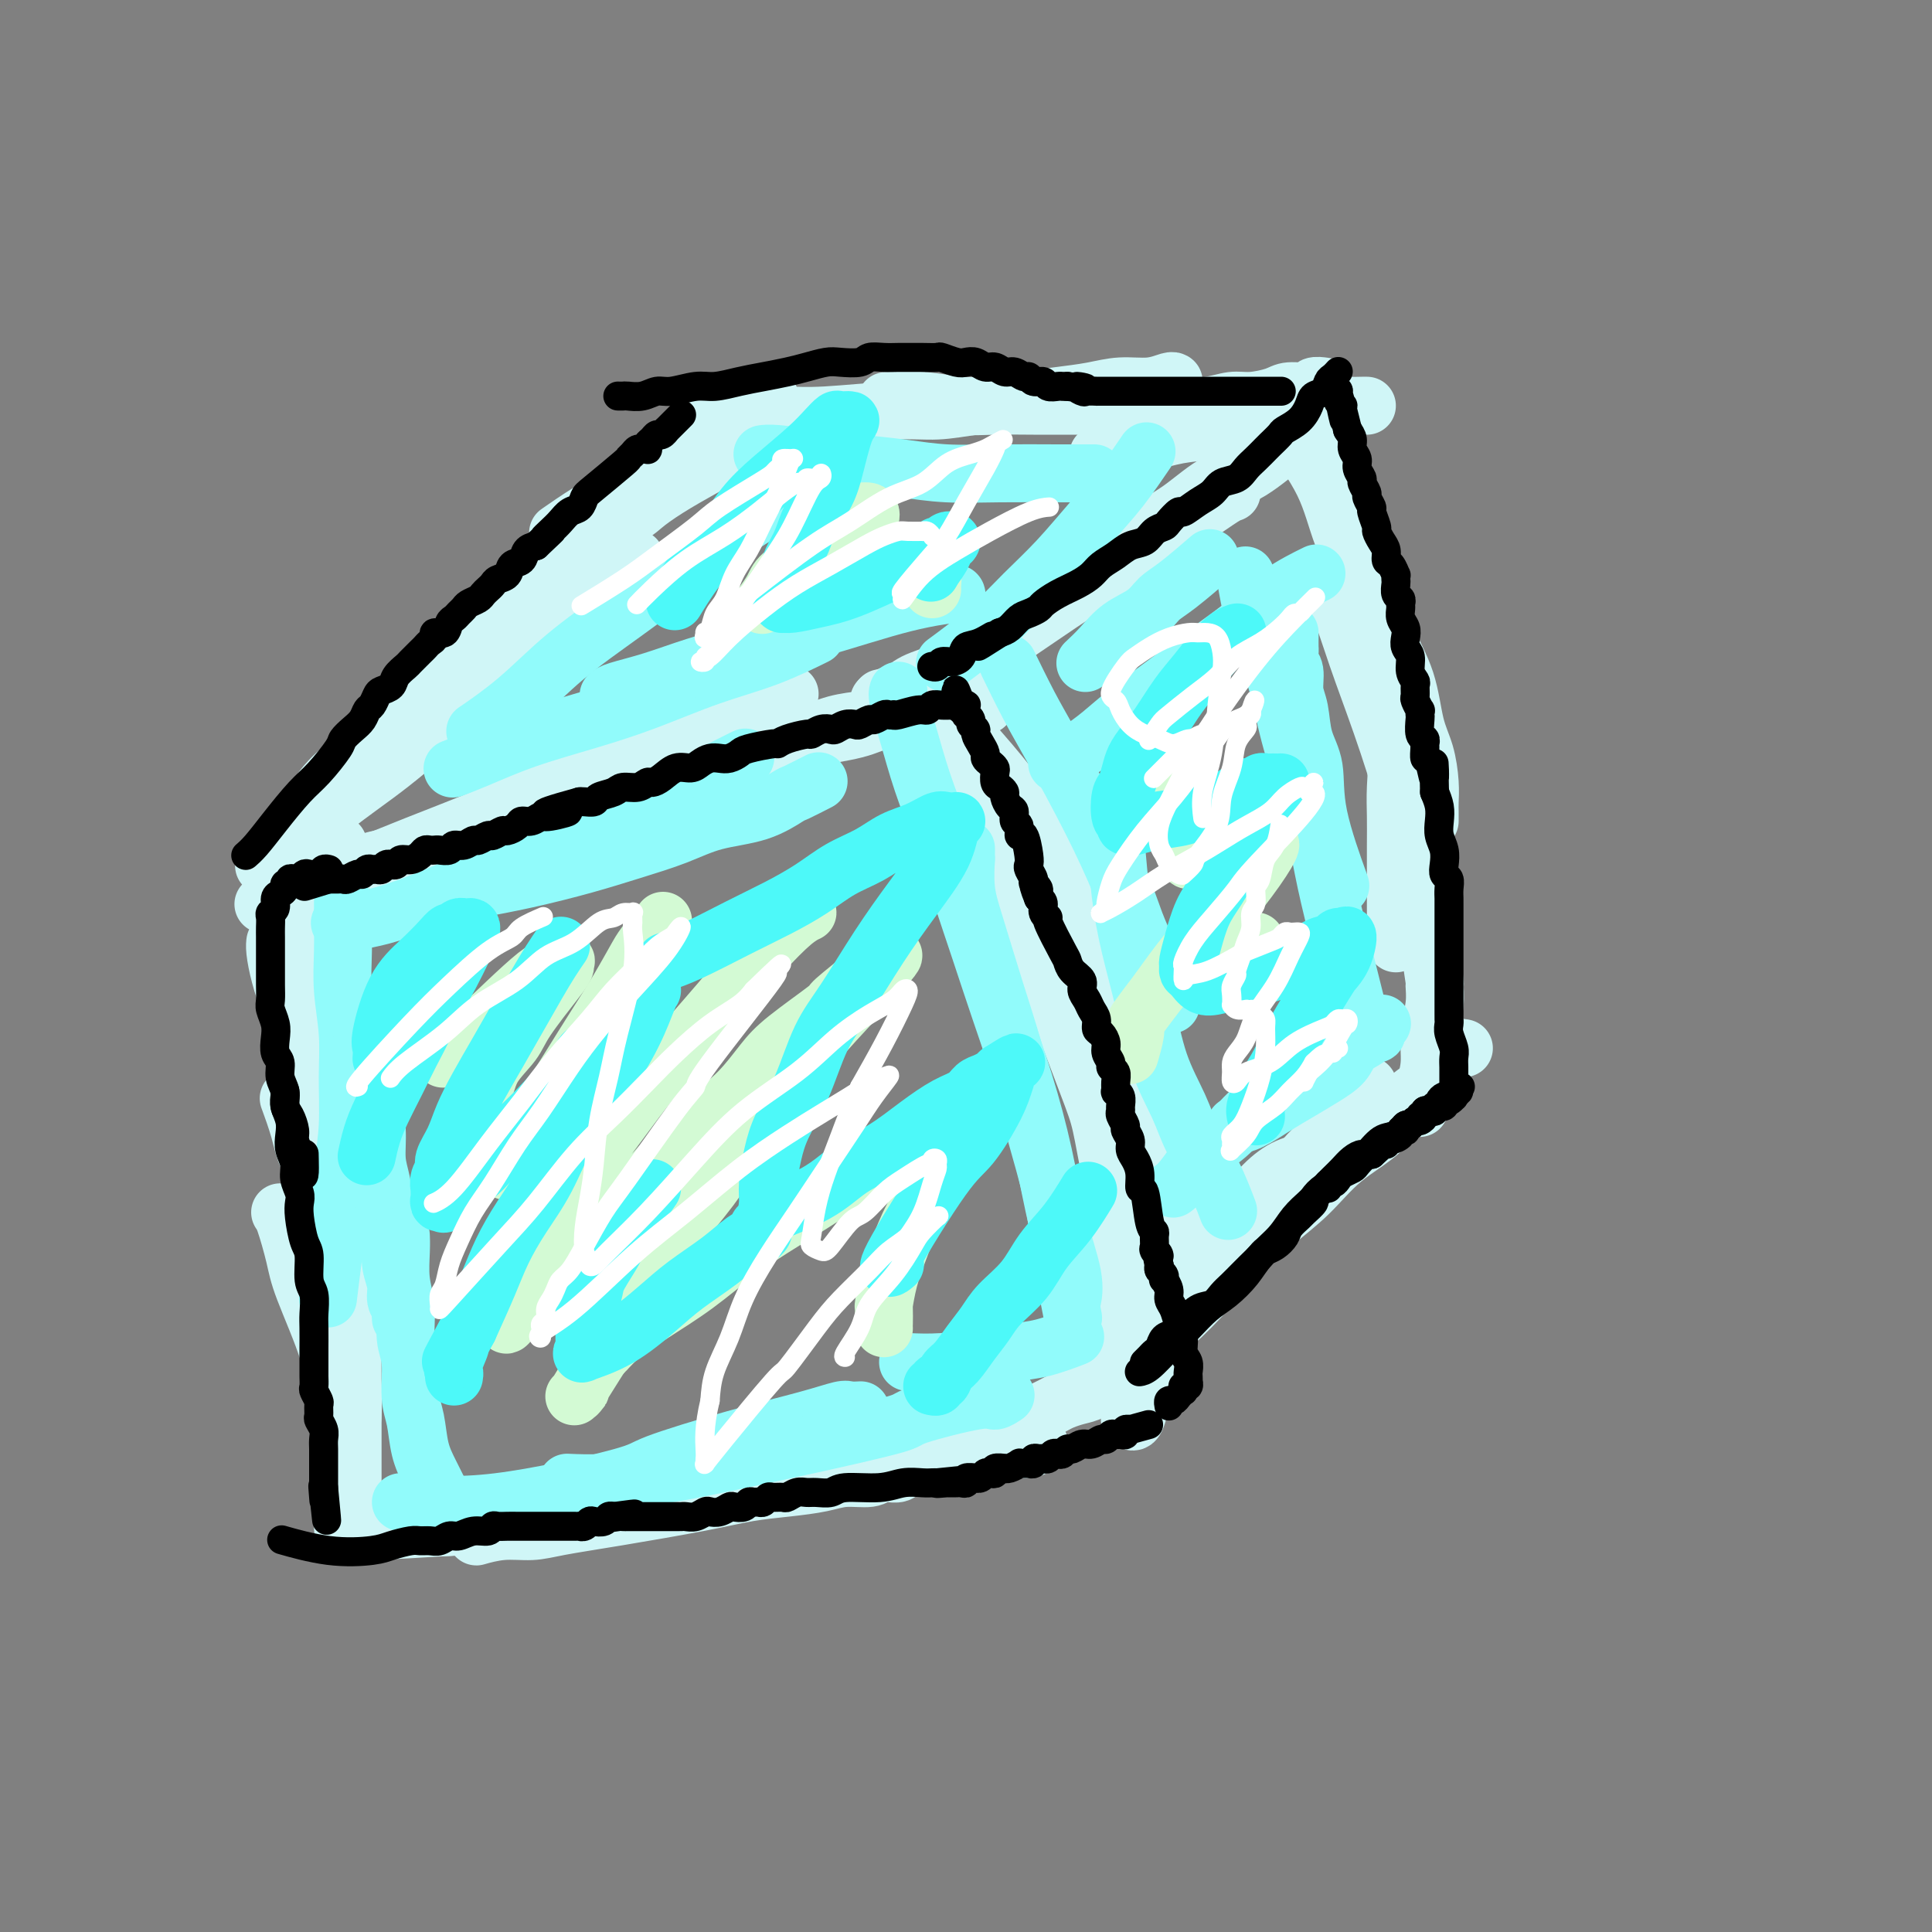 <svg viewBox='0 0 400 400' version='1.1' xmlns='http://www.w3.org/2000/svg' xmlns:xlink='http://www.w3.org/1999/xlink'><rect x="0" y="0" width="400" height="400" fill="#808080" stroke="none"/><g fill='none' stroke='#D0F6F7' stroke-width='12' stroke-linecap='round' stroke-linejoin='round'><path d='M78,317c0.032,-0.002 0.065,-0.004 0,0c-0.065,0.004 -0.226,0.013 0,0c0.226,-0.013 0.841,-0.047 0,0c-0.841,0.047 -3.138,0.174 0,0c3.138,-0.174 11.712,-0.650 17,-1c5.288,-0.350 7.292,-0.574 11,-1c3.708,-0.426 9.121,-1.053 13,-2c3.879,-0.947 6.225,-2.213 9,-3c2.775,-0.787 5.978,-1.097 9,-2c3.022,-0.903 5.863,-2.401 7,-3c1.137,-0.599 0.568,-0.300 0,0'/><path d='M89,316c-0.029,-0.004 -0.057,-0.008 0,0c0.057,0.008 0.200,0.027 0,0c-0.200,-0.027 -0.741,-0.102 0,0c0.741,0.102 2.765,0.379 6,0c3.235,-0.379 7.682,-1.416 12,-2c4.318,-0.584 8.508,-0.715 12,-1c3.492,-0.285 6.287,-0.723 9,-1c2.713,-0.277 5.343,-0.391 9,-1c3.657,-0.609 8.341,-1.712 11,-2c2.659,-0.288 3.294,0.238 5,0c1.706,-0.238 4.482,-1.241 7,-2c2.518,-0.759 4.778,-1.276 7,-2c2.222,-0.724 4.406,-1.657 6,-2c1.594,-0.343 2.598,-0.098 3,0c0.402,0.098 0.201,0.049 0,0'/><path d='M99,318c-0.030,0.009 -0.060,0.017 0,0c0.060,-0.017 0.209,-0.060 0,0c-0.209,0.060 -0.776,0.221 0,0c0.776,-0.221 2.893,-0.825 5,-1c2.107,-0.175 4.202,0.080 6,0c1.798,-0.080 3.297,-0.494 6,-1c2.703,-0.506 6.610,-1.105 12,-2c5.390,-0.895 12.264,-2.086 17,-3c4.736,-0.914 7.335,-1.550 10,-2c2.665,-0.450 5.397,-0.713 8,-1c2.603,-0.287 5.079,-0.599 7,-1c1.921,-0.401 3.287,-0.892 5,-1c1.713,-0.108 3.772,0.168 5,0c1.228,-0.168 1.625,-0.781 2,-1c0.375,-0.219 0.727,-0.045 1,0c0.273,0.045 0.465,-0.041 1,0c0.535,0.041 1.411,0.207 2,0c0.589,-0.207 0.890,-0.787 1,-1c0.110,-0.213 0.030,-0.057 0,0c-0.030,0.057 -0.008,0.016 0,0c0.008,-0.016 0.004,-0.008 0,0'/><path d='M138,309c0.001,-0.000 0.003,-0.001 0,0c-0.003,0.001 -0.009,0.002 0,0c0.009,-0.002 0.033,-0.008 0,0c-0.033,0.008 -0.125,0.028 0,0c0.125,-0.028 0.465,-0.105 0,0c-0.465,0.105 -1.734,0.392 0,0c1.734,-0.392 6.472,-1.463 10,-2c3.528,-0.537 5.846,-0.540 10,-1c4.154,-0.460 10.143,-1.376 14,-2c3.857,-0.624 5.580,-0.954 8,-1c2.420,-0.046 5.536,0.194 8,0c2.464,-0.194 4.277,-0.822 6,-1c1.723,-0.178 3.355,0.092 5,0c1.645,-0.092 3.303,-0.547 5,-1c1.697,-0.453 3.434,-0.905 5,-1c1.566,-0.095 2.960,0.167 4,0c1.040,-0.167 1.726,-0.762 2,-1c0.274,-0.238 0.137,-0.119 0,0'/><path d='M71,316c-0.000,-0.000 -0.000,-0.000 0,0c0.000,0.000 0.000,0.000 0,0c-0.000,-0.000 -0.000,-0.001 0,0c0.000,0.001 0.000,0.004 0,0c-0.000,-0.004 -0.000,-0.013 0,0c0.000,0.013 0.001,0.049 0,0c-0.001,-0.049 -0.003,-0.183 0,0c0.003,0.183 0.012,0.682 0,0c-0.012,-0.682 -0.045,-2.545 0,-5c0.045,-2.455 0.168,-5.504 0,-9c-0.168,-3.496 -0.626,-7.441 -1,-11c-0.374,-3.559 -0.664,-6.733 -2,-11c-1.336,-4.267 -3.717,-9.627 -5,-13c-1.283,-3.373 -1.468,-4.760 -2,-7c-0.532,-2.240 -1.413,-5.334 -2,-7c-0.587,-1.666 -0.882,-1.905 -1,-2c-0.118,-0.095 -0.059,-0.048 0,0'/><path d='M73,306c-0.000,-0.000 -0.000,-0.000 0,0c0.000,0.000 0.000,0.000 0,0c-0.000,-0.000 -0.000,-0.000 0,0c0.000,0.000 0.000,0.001 0,0c-0.000,-0.001 -0.000,-0.002 0,0c0.000,0.002 0.000,0.008 0,0c-0.000,-0.008 -0.000,-0.029 0,0c0.000,0.029 0.000,0.109 0,0c-0.000,-0.109 -0.000,-0.407 0,0c0.000,0.407 0.001,1.518 0,0c-0.001,-1.518 -0.002,-5.667 0,-9c0.002,-3.333 0.008,-5.851 0,-9c-0.008,-3.149 -0.030,-6.928 0,-10c0.030,-3.072 0.114,-5.436 0,-8c-0.114,-2.564 -0.425,-5.327 -1,-8c-0.575,-2.673 -1.415,-5.257 -2,-8c-0.585,-2.743 -0.914,-5.647 -2,-8c-1.086,-2.353 -2.930,-4.157 -4,-6c-1.070,-1.843 -1.365,-3.727 -2,-6c-0.635,-2.273 -1.610,-4.935 -2,-6c-0.390,-1.065 -0.195,-0.532 0,0'/><path d='M73,293c0.000,-0.001 0.000,-0.001 0,0c-0.000,0.001 -0.000,0.005 0,0c0.000,-0.005 0.001,-0.019 0,0c-0.001,0.019 -0.004,0.071 0,0c0.004,-0.071 0.013,-0.264 0,0c-0.013,0.264 -0.049,0.987 0,0c0.049,-0.987 0.183,-3.682 0,-6c-0.183,-2.318 -0.682,-4.260 -1,-6c-0.318,-1.740 -0.456,-3.279 -1,-6c-0.544,-2.721 -1.495,-6.623 -2,-10c-0.505,-3.377 -0.565,-6.227 -1,-9c-0.435,-2.773 -1.245,-5.469 -2,-9c-0.755,-3.531 -1.455,-7.899 -2,-11c-0.545,-3.101 -0.937,-4.936 -1,-7c-0.063,-2.064 0.201,-4.357 0,-6c-0.201,-1.643 -0.867,-2.635 -1,-4c-0.133,-1.365 0.266,-3.101 0,-5c-0.266,-1.899 -1.195,-3.959 -2,-6c-0.805,-2.041 -1.484,-4.063 -2,-6c-0.516,-1.937 -0.870,-3.791 -1,-5c-0.130,-1.209 -0.037,-1.774 0,-2c0.037,-0.226 0.019,-0.113 0,0'/><path d='M72,228c-0.000,-0.000 -0.000,-0.000 0,0c0.000,0.000 0.000,0.000 0,0c-0.000,-0.000 -0.000,-0.001 0,0c0.000,0.001 0.001,0.002 0,0c-0.001,-0.002 -0.004,-0.008 0,0c0.004,0.008 0.016,0.031 0,0c-0.016,-0.031 -0.060,-0.115 0,0c0.060,0.115 0.223,0.430 0,0c-0.223,-0.430 -0.831,-1.606 -1,-4c-0.169,-2.394 0.102,-6.008 0,-9c-0.102,-2.992 -0.577,-5.364 -1,-8c-0.423,-2.636 -0.793,-5.537 -1,-8c-0.207,-2.463 -0.252,-4.489 0,-7c0.252,-2.511 0.799,-5.508 1,-8c0.201,-2.492 0.054,-4.479 0,-6c-0.054,-1.521 -0.015,-2.578 0,-3c0.015,-0.422 0.008,-0.211 0,0'/><path d='M64,205c0.000,0.000 0.001,0.000 0,0c-0.001,-0.000 -0.003,-0.001 0,0c0.003,0.001 0.011,0.002 0,0c-0.011,-0.002 -0.040,-0.008 0,0c0.040,0.008 0.151,0.031 0,0c-0.151,-0.031 -0.562,-0.115 -1,-1c-0.438,-0.885 -0.902,-2.570 -1,-4c-0.098,-1.430 0.170,-2.606 0,-4c-0.170,-1.394 -0.778,-3.007 -1,-4c-0.222,-0.993 -0.060,-1.366 0,-2c0.060,-0.634 0.016,-1.529 0,-2c-0.016,-0.471 -0.004,-0.518 0,-1c0.004,-0.482 0.001,-1.399 0,-2c-0.001,-0.601 -0.000,-0.886 0,-1c0.000,-0.114 0.000,-0.057 0,0'/><path d='M55,187c-0.000,0.000 -0.000,0.000 0,0c0.000,-0.000 0.001,-0.001 0,0c-0.001,0.001 -0.005,0.002 0,0c0.005,-0.002 0.019,-0.008 0,0c-0.019,0.008 -0.070,0.030 0,0c0.070,-0.030 0.260,-0.110 0,0c-0.260,0.110 -0.971,0.412 0,0c0.971,-0.412 3.623,-1.536 5,-2c1.377,-0.464 1.479,-0.266 6,-2c4.521,-1.734 13.461,-5.399 20,-8c6.539,-2.601 10.677,-4.140 15,-6c4.323,-1.860 8.830,-4.043 13,-6c4.170,-1.957 8.004,-3.687 12,-5c3.996,-1.313 8.154,-2.208 11,-3c2.846,-0.792 4.382,-1.483 6,-2c1.618,-0.517 3.320,-0.862 4,-1c0.680,-0.138 0.340,-0.069 0,0'/><path d='M62,184c-0.020,0.002 -0.039,0.004 0,0c0.039,-0.004 0.137,-0.015 0,0c-0.137,0.015 -0.507,0.056 0,0c0.507,-0.056 1.892,-0.208 5,-1c3.108,-0.792 7.941,-2.224 13,-4c5.059,-1.776 10.345,-3.897 15,-6c4.655,-2.103 8.679,-4.187 13,-6c4.321,-1.813 8.937,-3.354 13,-5c4.063,-1.646 7.572,-3.398 11,-5c3.428,-1.602 6.776,-3.053 9,-4c2.224,-0.947 3.325,-1.389 5,-2c1.675,-0.611 3.923,-1.391 6,-2c2.077,-0.609 3.982,-1.049 6,-2c2.018,-0.951 4.148,-2.415 5,-3c0.852,-0.585 0.426,-0.293 0,0'/><path d='M72,180c0.100,-0.045 0.200,-0.091 0,0c-0.200,0.091 -0.701,0.318 0,0c0.701,-0.318 2.605,-1.180 6,-2c3.395,-0.820 8.280,-1.598 13,-3c4.720,-1.402 9.273,-3.429 14,-5c4.727,-1.571 9.628,-2.687 14,-4c4.372,-1.313 8.215,-2.824 12,-4c3.785,-1.176 7.512,-2.016 11,-3c3.488,-0.984 6.738,-2.113 10,-3c3.262,-0.887 6.535,-1.533 8,-2c1.465,-0.467 1.121,-0.754 2,-1c0.879,-0.246 2.983,-0.452 5,-1c2.017,-0.548 3.949,-1.440 6,-2c2.051,-0.560 4.220,-0.789 6,-1c1.780,-0.211 3.172,-0.403 5,-1c1.828,-0.597 4.094,-1.599 5,-2c0.906,-0.401 0.453,-0.200 0,0'/><path d='M107,170c-0.067,0.018 -0.134,0.035 0,0c0.134,-0.035 0.470,-0.124 0,0c-0.470,0.124 -1.747,0.459 0,0c1.747,-0.459 6.518,-1.712 11,-3c4.482,-1.288 8.677,-2.610 13,-4c4.323,-1.390 8.776,-2.849 13,-4c4.224,-1.151 8.219,-1.996 12,-3c3.781,-1.004 7.349,-2.168 11,-3c3.651,-0.832 7.385,-1.332 10,-2c2.615,-0.668 4.112,-1.503 6,-2c1.888,-0.497 4.168,-0.655 6,-1c1.832,-0.345 3.215,-0.877 5,-1c1.785,-0.123 3.970,0.163 5,0c1.030,-0.163 0.903,-0.776 1,-1c0.097,-0.224 0.418,-0.060 1,0c0.582,0.060 1.426,0.016 2,0c0.574,-0.016 0.878,-0.005 1,0c0.122,0.005 0.061,0.002 0,0'/><path d='M183,145c-0.003,-0.003 -0.007,-0.005 0,0c0.007,0.005 0.024,0.019 0,0c-0.024,-0.019 -0.088,-0.069 0,0c0.088,0.069 0.328,0.258 0,0c-0.328,-0.258 -1.224,-0.964 0,0c1.224,0.964 4.568,3.598 7,6c2.432,2.402 3.953,4.572 6,7c2.047,2.428 4.621,5.115 7,8c2.379,2.885 4.563,5.969 7,9c2.437,3.031 5.126,6.008 7,9c1.874,2.992 2.933,6.000 4,9c1.067,3.000 2.142,5.992 3,9c0.858,3.008 1.498,6.033 2,9c0.502,2.967 0.866,5.876 1,8c0.134,2.124 0.038,3.464 0,4c-0.038,0.536 -0.019,0.268 0,0'/><path d='M204,167c0.310,0.790 0.619,1.580 1,2c0.381,0.420 0.833,0.471 1,1c0.167,0.529 0.049,1.538 0,3c-0.049,1.462 -0.029,3.377 0,5c0.029,1.623 0.068,2.954 0,4c-0.068,1.046 -0.242,1.808 0,3c0.242,1.192 0.900,2.814 1,4c0.100,1.186 -0.358,1.935 0,3c0.358,1.065 1.531,2.447 2,3c0.469,0.553 0.235,0.276 0,0'/><path d='M194,146c-0.001,-0.001 -0.002,-0.001 0,0c0.002,0.001 0.005,0.005 0,0c-0.005,-0.005 -0.020,-0.018 0,0c0.020,0.018 0.076,0.067 0,0c-0.076,-0.067 -0.284,-0.249 0,0c0.284,0.249 1.061,0.930 3,3c1.939,2.070 5.041,5.529 8,9c2.959,3.471 5.776,6.954 8,11c2.224,4.046 3.856,8.655 6,13c2.144,4.345 4.802,8.426 7,13c2.198,4.574 3.937,9.641 5,13c1.063,3.359 1.451,5.011 2,8c0.549,2.989 1.260,7.315 2,11c0.740,3.685 1.507,6.730 2,10c0.493,3.270 0.710,6.764 1,10c0.290,3.236 0.652,6.212 1,9c0.348,2.788 0.681,5.386 1,8c0.319,2.614 0.624,5.242 1,7c0.376,1.758 0.822,2.645 1,3c0.178,0.355 0.089,0.177 0,0'/><path d='M209,191c-0.193,-0.220 -0.385,-0.440 0,0c0.385,0.440 1.349,1.540 3,4c1.651,2.460 3.989,6.279 5,8c1.011,1.721 0.695,1.344 2,5c1.305,3.656 4.230,11.347 6,16c1.770,4.653 2.386,6.270 3,9c0.614,2.730 1.225,6.575 2,10c0.775,3.425 1.715,6.432 2,9c0.285,2.568 -0.084,4.697 0,7c0.084,2.303 0.622,4.779 1,7c0.378,2.221 0.596,4.186 1,6c0.404,1.814 0.995,3.476 1,4c0.005,0.524 -0.576,-0.090 0,1c0.576,1.090 2.307,3.883 3,5c0.693,1.117 0.346,0.559 0,0'/><path d='M231,262c0.341,1.761 0.683,3.521 1,5c0.317,1.479 0.611,2.675 1,4c0.389,1.325 0.875,2.778 1,4c0.125,1.222 -0.110,2.212 0,3c0.110,0.788 0.565,1.375 1,2c0.435,0.625 0.849,1.289 1,2c0.151,0.711 0.038,1.470 0,2c-0.038,0.530 0.000,0.832 0,1c-0.000,0.168 -0.039,0.203 0,1c0.039,0.797 0.154,2.357 0,4c-0.154,1.643 -0.577,3.368 -1,4c-0.423,0.632 -0.845,0.170 -1,0c-0.155,-0.170 -0.044,-0.049 0,0c0.044,0.049 0.022,0.024 0,0'/><path d='M231,284c-1.111,0.643 -2.223,1.285 -3,2c-0.777,0.715 -1.221,1.502 -2,2c-0.779,0.498 -1.894,0.708 -3,1c-1.106,0.292 -2.204,0.666 -3,1c-0.796,0.334 -1.291,0.628 -2,1c-0.709,0.372 -1.631,0.820 -2,1c-0.369,0.180 -0.184,0.090 0,0'/><path d='M55,179c0.007,-0.005 0.014,-0.010 0,0c-0.014,0.010 -0.050,0.036 0,0c0.050,-0.036 0.184,-0.132 0,0c-0.184,0.132 -0.688,0.494 0,0c0.688,-0.494 2.568,-1.843 5,-4c2.432,-2.157 5.418,-5.120 9,-8c3.582,-2.880 7.761,-5.676 12,-9c4.239,-3.324 8.538,-7.175 13,-11c4.462,-3.825 9.088,-7.624 13,-11c3.912,-3.376 7.110,-6.327 10,-9c2.890,-2.673 5.470,-5.066 8,-7c2.530,-1.934 5.008,-3.410 6,-4c0.992,-0.590 0.496,-0.295 0,0'/><path d='M67,163c-0.000,0.000 -0.000,0.000 0,0c0.000,-0.000 0.001,-0.001 0,0c-0.001,0.001 -0.002,0.003 0,0c0.002,-0.003 0.008,-0.011 0,0c-0.008,0.011 -0.031,0.040 0,0c0.031,-0.040 0.117,-0.148 0,0c-0.117,0.148 -0.438,0.552 0,0c0.438,-0.552 1.636,-2.061 4,-4c2.364,-1.939 5.895,-4.308 9,-7c3.105,-2.692 5.786,-5.706 9,-9c3.214,-3.294 6.962,-6.867 10,-10c3.038,-3.133 5.367,-5.825 8,-8c2.633,-2.175 5.570,-3.834 8,-6c2.430,-2.166 4.355,-4.838 7,-7c2.645,-2.162 6.012,-3.814 8,-5c1.988,-1.186 2.597,-1.907 4,-3c1.403,-1.093 3.599,-2.560 6,-4c2.401,-1.440 5.008,-2.855 7,-4c1.992,-1.145 3.371,-2.019 5,-3c1.629,-0.981 3.509,-2.067 5,-3c1.491,-0.933 2.594,-1.713 3,-2c0.406,-0.287 0.116,-0.082 0,0c-0.116,0.082 -0.058,0.041 0,0'/><path d='M116,110c-0.037,0.026 -0.073,0.051 0,0c0.073,-0.051 0.257,-0.179 0,0c-0.257,0.179 -0.954,0.665 0,0c0.954,-0.665 3.558,-2.480 6,-4c2.442,-1.520 4.722,-2.744 7,-4c2.278,-1.256 4.555,-2.544 7,-4c2.445,-1.456 5.057,-3.081 8,-5c2.943,-1.919 6.215,-4.132 9,-6c2.785,-1.868 5.081,-3.391 6,-4c0.919,-0.609 0.459,-0.305 0,0'/><path d='M148,86c0.000,0.000 0.001,0.000 0,0c-0.001,-0.000 -0.003,-0.000 0,0c0.003,0.000 0.012,0.000 0,0c-0.012,-0.000 -0.046,-0.000 0,0c0.046,0.000 0.170,0.001 0,0c-0.170,-0.001 -0.635,-0.004 0,0c0.635,0.004 2.369,0.016 5,0c2.631,-0.016 6.160,-0.060 9,0c2.840,0.060 4.991,0.223 9,0c4.009,-0.223 9.876,-0.833 14,-1c4.124,-0.167 6.506,0.110 9,0c2.494,-0.110 5.099,-0.608 8,-1c2.901,-0.392 6.099,-0.678 9,-1c2.901,-0.322 5.506,-0.678 8,-1c2.494,-0.322 4.879,-0.608 7,-1c2.121,-0.392 3.980,-0.890 6,-1c2.020,-0.110 4.201,0.166 6,0c1.799,-0.166 3.215,-0.776 4,-1c0.785,-0.224 0.939,-0.064 1,0c0.061,0.064 0.031,0.032 0,0'/><path d='M184,83c0.001,-0.000 0.002,-0.000 0,0c-0.002,0.000 -0.006,0.000 0,0c0.006,-0.000 0.021,-0.001 0,0c-0.021,0.001 -0.079,0.004 0,0c0.079,-0.004 0.296,-0.015 0,0c-0.296,0.015 -1.106,0.057 0,0c1.106,-0.057 4.128,-0.211 7,0c2.872,0.211 5.593,0.789 8,1c2.407,0.211 4.501,0.057 7,0c2.499,-0.057 5.403,-0.015 8,0c2.597,0.015 4.888,0.004 7,0c2.112,-0.004 4.045,0.000 6,0c1.955,-0.000 3.934,-0.004 6,0c2.066,0.004 4.221,0.016 6,0c1.779,-0.016 3.183,-0.060 5,0c1.817,0.060 4.046,0.222 6,0c1.954,-0.222 3.635,-0.829 5,-1c1.365,-0.171 2.416,0.094 4,0c1.584,-0.094 3.700,-0.547 5,-1c1.300,-0.453 1.785,-0.906 3,-1c1.215,-0.094 3.161,0.171 4,0c0.839,-0.171 0.572,-0.777 1,-1c0.428,-0.223 1.551,-0.064 2,0c0.449,0.064 0.225,0.032 0,0'/><path d='M228,94c0.013,-0.003 0.027,-0.007 0,0c-0.027,0.007 -0.094,0.023 0,0c0.094,-0.023 0.351,-0.085 0,0c-0.351,0.085 -1.308,0.316 0,0c1.308,-0.316 4.880,-1.180 8,-2c3.120,-0.820 5.786,-1.595 8,-2c2.214,-0.405 3.974,-0.438 6,-1c2.026,-0.562 4.316,-1.652 6,-2c1.684,-0.348 2.762,0.047 4,0c1.238,-0.047 2.638,-0.534 4,-1c1.362,-0.466 2.687,-0.909 4,-1c1.313,-0.091 2.615,0.172 4,0c1.385,-0.172 2.855,-0.778 4,-1c1.145,-0.222 1.967,-0.059 3,0c1.033,0.059 2.278,0.016 3,0c0.722,-0.016 0.921,-0.005 1,0c0.079,0.005 0.040,0.002 0,0'/><path d='M182,145c2.268,-1.042 4.536,-2.084 7,-3c2.464,-0.916 5.122,-1.707 8,-3c2.878,-1.293 5.974,-3.090 9,-5c3.026,-1.910 5.980,-3.935 9,-6c3.020,-2.065 6.104,-4.171 9,-6c2.896,-1.829 5.603,-3.380 8,-5c2.397,-1.620 4.485,-3.310 7,-5c2.515,-1.690 5.458,-3.381 8,-5c2.542,-1.619 4.684,-3.167 6,-4c1.316,-0.833 1.804,-0.952 2,-1c0.196,-0.048 0.098,-0.024 0,0'/><path d='M187,143c-0.179,0.176 -0.358,0.352 0,0c0.358,-0.352 1.254,-1.233 3,-2c1.746,-0.767 4.344,-1.420 7,-3c2.656,-1.580 5.371,-4.086 8,-6c2.629,-1.914 5.173,-3.237 8,-5c2.827,-1.763 5.939,-3.965 9,-6c3.061,-2.035 6.072,-3.903 9,-6c2.928,-2.097 5.774,-4.424 8,-6c2.226,-1.576 3.833,-2.403 6,-4c2.167,-1.597 4.895,-3.965 7,-5c2.105,-1.035 3.587,-0.736 6,-2c2.413,-1.264 5.757,-4.090 7,-5c1.243,-0.910 0.385,0.096 1,0c0.615,-0.096 2.704,-1.295 4,-2c1.296,-0.705 1.799,-0.916 2,-1c0.201,-0.084 0.101,-0.042 0,0'/><path d='M263,83c0.000,0.001 0.001,0.001 0,0c-0.001,-0.001 -0.003,-0.004 0,0c0.003,0.004 0.009,0.015 0,0c-0.009,-0.015 -0.035,-0.056 0,0c0.035,0.056 0.132,0.208 0,0c-0.132,-0.208 -0.493,-0.776 0,0c0.493,0.776 1.838,2.897 4,6c2.162,3.103 5.139,7.190 7,11c1.861,3.810 2.606,7.344 4,11c1.394,3.656 3.438,7.434 5,11c1.562,3.566 2.643,6.918 4,10c1.357,3.082 2.991,5.893 4,9c1.009,3.107 1.395,6.510 2,9c0.605,2.490 1.430,4.067 2,6c0.570,1.933 0.885,4.220 1,6c0.115,1.780 0.031,3.051 0,4c-0.031,0.949 -0.008,1.574 0,2c0.008,0.426 0.002,0.653 0,1c-0.002,0.347 -0.001,0.813 0,1c0.001,0.187 0.000,0.093 0,0'/><path d='M272,85c0.046,0.039 0.093,0.079 0,0c-0.093,-0.079 -0.324,-0.276 0,0c0.324,0.276 1.204,1.024 2,3c0.796,1.976 1.507,5.178 3,10c1.493,4.822 3.766,11.263 5,16c1.234,4.737 1.427,7.770 2,11c0.573,3.230 1.527,6.655 2,10c0.473,3.345 0.467,6.609 1,10c0.533,3.391 1.607,6.910 2,10c0.393,3.090 0.105,5.750 0,8c-0.105,2.250 -0.028,4.090 0,6c0.028,1.910 0.008,3.889 0,6c-0.008,2.111 -0.002,4.352 0,6c0.002,1.648 0.001,2.701 0,4c-0.001,1.299 -0.000,2.843 0,4c0.000,1.157 0.000,1.927 0,3c-0.000,1.073 -0.000,2.449 0,3c0.000,0.551 0.000,0.275 0,0'/><path d='M274,121c-0.018,-0.015 -0.036,-0.029 0,0c0.036,0.029 0.125,0.102 0,0c-0.125,-0.102 -0.465,-0.379 0,0c0.465,0.379 1.734,1.415 3,4c1.266,2.585 2.528,6.720 4,11c1.472,4.280 3.154,8.703 5,14c1.846,5.297 3.858,11.466 5,16c1.142,4.534 1.416,7.433 2,11c0.584,3.567 1.478,7.803 2,11c0.522,3.197 0.672,5.354 1,8c0.328,2.646 0.835,5.782 1,7c0.165,1.218 -0.011,0.520 0,1c0.011,0.480 0.209,2.140 0,4c-0.209,1.860 -0.827,3.921 -1,6c-0.173,2.079 0.098,4.176 0,6c-0.098,1.824 -0.565,3.376 -1,5c-0.435,1.624 -0.839,3.321 -1,4c-0.161,0.679 -0.081,0.339 0,0'/><path d='M225,286c-0.001,0.001 -0.001,0.001 0,0c0.001,-0.001 0.005,-0.004 0,0c-0.005,0.004 -0.019,0.014 0,0c0.019,-0.014 0.071,-0.052 0,0c-0.071,0.052 -0.264,0.193 0,0c0.264,-0.193 0.984,-0.719 3,-2c2.016,-1.281 5.326,-3.318 8,-5c2.674,-1.682 4.710,-3.011 7,-5c2.290,-1.989 4.832,-4.640 7,-7c2.168,-2.360 3.961,-4.430 6,-7c2.039,-2.570 4.322,-5.641 6,-8c1.678,-2.359 2.750,-4.007 4,-6c1.250,-1.993 2.678,-4.331 4,-6c1.322,-1.669 2.538,-2.670 4,-4c1.462,-1.330 3.170,-2.991 4,-4c0.830,-1.009 0.783,-1.367 1,-2c0.217,-0.633 0.697,-1.541 1,-2c0.303,-0.459 0.428,-0.470 1,-1c0.572,-0.530 1.592,-1.580 2,-2c0.408,-0.420 0.204,-0.210 0,0'/><path d='M245,268c-0.255,0.197 -0.510,0.394 0,0c0.510,-0.394 1.784,-1.377 4,-3c2.216,-1.623 5.373,-3.884 8,-6c2.627,-2.116 4.725,-4.085 7,-6c2.275,-1.915 4.727,-3.775 7,-6c2.273,-2.225 4.366,-4.816 7,-7c2.634,-2.184 5.809,-3.961 8,-6c2.191,-2.039 3.399,-4.340 5,-6c1.601,-1.660 3.596,-2.679 5,-4c1.404,-1.321 2.219,-2.942 3,-4c0.781,-1.058 1.530,-1.551 2,-2c0.470,-0.449 0.662,-0.852 1,-1c0.338,-0.148 0.822,-0.040 1,0c0.178,0.040 0.051,0.011 0,0c-0.051,-0.011 -0.025,-0.006 0,0'/><path d='M226,271c2.935,-1.884 5.870,-3.769 9,-6c3.130,-2.231 6.457,-4.809 10,-7c3.543,-2.191 7.304,-3.996 10,-6c2.696,-2.004 4.327,-4.208 6,-6c1.673,-1.792 3.386,-3.171 5,-4c1.614,-0.829 3.127,-1.108 5,-2c1.873,-0.892 4.107,-2.398 5,-3c0.893,-0.602 0.447,-0.301 0,0'/></g>
<g fill='none' stroke='#91FBFB' stroke-width='12' stroke-linecap='round' stroke-linejoin='round'><path d='M71,191c0.014,-0.001 0.028,-0.003 0,0c-0.028,0.003 -0.098,0.009 0,0c0.098,-0.009 0.363,-0.034 0,0c-0.363,0.034 -1.354,0.128 0,0c1.354,-0.128 5.051,-0.477 10,-2c4.949,-1.523 11.149,-4.221 18,-7c6.851,-2.779 14.355,-5.638 20,-8c5.645,-2.362 9.433,-4.227 13,-6c3.567,-1.773 6.915,-3.455 10,-5c3.085,-1.545 5.908,-2.955 8,-4c2.092,-1.045 3.455,-1.727 4,-2c0.545,-0.273 0.273,-0.136 0,0'/><path d='M94,185c0.092,-0.019 0.184,-0.038 0,0c-0.184,0.038 -0.643,0.135 0,0c0.643,-0.135 2.389,-0.500 5,-1c2.611,-0.500 6.088,-1.135 10,-2c3.912,-0.865 8.260,-1.959 12,-3c3.740,-1.041 6.873,-2.027 10,-3c3.127,-0.973 6.249,-1.933 9,-3c2.751,-1.067 5.130,-2.241 8,-3c2.870,-0.759 6.230,-1.104 9,-2c2.770,-0.896 4.949,-2.343 6,-3c1.051,-0.657 0.975,-0.523 2,-1c1.025,-0.477 3.150,-1.565 4,-2c0.850,-0.435 0.425,-0.218 0,0'/><path d='M71,187c0.002,-0.177 0.004,-0.353 0,0c-0.004,0.353 -0.015,1.237 0,3c0.015,1.763 0.058,4.405 0,7c-0.058,2.595 -0.215,5.144 0,8c0.215,2.856 0.801,6.019 1,9c0.199,2.981 0.012,5.780 0,9c-0.012,3.220 0.151,6.861 0,10c-0.151,3.139 -0.615,5.778 -1,9c-0.385,3.222 -0.691,7.029 -1,10c-0.309,2.971 -0.622,5.108 -1,8c-0.378,2.892 -0.822,6.541 -1,8c-0.178,1.459 -0.089,0.730 0,0'/><path d='M74,208c-0.009,-0.018 -0.017,-0.037 0,0c0.017,0.037 0.060,0.128 0,0c-0.060,-0.128 -0.224,-0.475 0,0c0.224,0.475 0.834,1.773 1,3c0.166,1.227 -0.114,2.382 0,4c0.114,1.618 0.622,3.697 1,6c0.378,2.303 0.626,4.829 1,7c0.374,2.171 0.874,3.988 1,6c0.126,2.012 -0.124,4.218 0,6c0.124,1.782 0.621,3.141 1,5c0.379,1.859 0.642,4.220 1,6c0.358,1.780 0.813,2.980 1,4c0.187,1.020 0.106,1.860 0,3c-0.106,1.140 -0.239,2.581 0,4c0.239,1.419 0.849,2.815 1,4c0.151,1.185 -0.156,2.160 0,3c0.156,0.840 0.774,1.545 1,2c0.226,0.455 0.061,0.661 0,1c-0.061,0.339 -0.017,0.811 0,1c0.017,0.189 0.009,0.094 0,0'/><path d='M83,256c0.002,0.052 0.005,0.105 0,0c-0.005,-0.105 -0.016,-0.366 0,0c0.016,0.366 0.061,1.361 0,3c-0.061,1.639 -0.227,3.922 0,6c0.227,2.078 0.849,3.950 1,6c0.151,2.050 -0.167,4.277 0,6c0.167,1.723 0.821,2.942 1,5c0.179,2.058 -0.116,4.955 0,7c0.116,2.045 0.644,3.239 1,5c0.356,1.761 0.539,4.091 1,6c0.461,1.909 1.201,3.399 2,5c0.799,1.601 1.657,3.315 2,4c0.343,0.685 0.172,0.343 0,0'/><path d='M83,311c5.763,0.508 11.527,1.017 20,0c8.473,-1.017 19.657,-3.558 25,-5c5.343,-1.442 4.845,-1.784 8,-3c3.155,-1.216 9.963,-3.307 16,-5c6.037,-1.693 11.303,-2.990 15,-4c3.697,-1.010 5.826,-1.735 7,-2c1.174,-0.265 1.393,-0.071 2,0c0.607,0.071 1.602,0.020 2,0c0.398,-0.020 0.199,-0.010 0,0'/><path d='M118,307c0.012,0.001 0.025,0.001 0,0c-0.025,-0.001 -0.087,-0.004 0,0c0.087,0.004 0.324,0.014 0,0c-0.324,-0.014 -1.210,-0.051 0,0c1.210,0.051 4.517,0.192 7,0c2.483,-0.192 4.142,-0.717 6,-1c1.858,-0.283 3.916,-0.325 8,-1c4.084,-0.675 10.194,-1.982 15,-3c4.806,-1.018 8.309,-1.746 14,-3c5.691,-1.254 13.571,-3.033 17,-4c3.429,-0.967 2.408,-1.121 5,-2c2.592,-0.879 8.798,-2.483 12,-3c3.202,-0.517 3.401,0.053 4,0c0.599,-0.053 1.600,-0.729 2,-1c0.400,-0.271 0.200,-0.135 0,0'/><path d='M188,282c2.085,0.087 4.171,0.174 7,0c2.829,-0.174 6.402,-0.607 9,-1c2.598,-0.393 4.222,-0.744 6,-1c1.778,-0.256 3.709,-0.415 6,-1c2.291,-0.585 4.940,-1.596 6,-2c1.060,-0.404 0.530,-0.202 0,0'/><path d='M222,272c0.014,0.068 0.027,0.136 0,0c-0.027,-0.136 -0.096,-0.476 0,0c0.096,0.476 0.357,1.767 0,0c-0.357,-1.767 -1.333,-6.591 -2,-11c-0.667,-4.409 -1.025,-8.404 -2,-13c-0.975,-4.596 -2.566,-9.794 -4,-15c-1.434,-5.206 -2.710,-10.419 -4,-15c-1.290,-4.581 -2.594,-8.528 -4,-13c-1.406,-4.472 -2.913,-9.468 -4,-13c-1.087,-3.532 -1.755,-5.598 -2,-8c-0.245,-2.402 -0.066,-5.139 0,-6c0.066,-0.861 0.018,0.153 0,0c-0.018,-0.153 -0.005,-1.472 0,-2c0.005,-0.528 0.003,-0.264 0,0'/><path d='M222,269c0.001,-0.006 0.003,-0.012 0,0c-0.003,0.012 -0.010,0.043 0,0c0.010,-0.043 0.036,-0.160 0,0c-0.036,0.160 -0.136,0.599 0,0c0.136,-0.599 0.508,-2.235 0,-5c-0.508,-2.765 -1.895,-6.660 -3,-11c-1.105,-4.340 -1.926,-9.124 -3,-14c-1.074,-4.876 -2.401,-9.843 -4,-15c-1.599,-5.157 -3.471,-10.504 -5,-15c-1.529,-4.496 -2.717,-8.143 -4,-12c-1.283,-3.857 -2.663,-7.926 -4,-12c-1.337,-4.074 -2.631,-8.153 -4,-12c-1.369,-3.847 -2.811,-7.462 -4,-11c-1.189,-3.538 -2.123,-7.000 -3,-10c-0.877,-3.000 -1.698,-5.538 -2,-7c-0.302,-1.462 -0.086,-1.846 0,-2c0.086,-0.154 0.043,-0.077 0,0'/><path d='M94,159c-0.002,0.001 -0.004,0.001 0,0c0.004,-0.001 0.013,-0.005 0,0c-0.013,0.005 -0.047,0.018 0,0c0.047,-0.018 0.174,-0.066 0,0c-0.174,0.066 -0.650,0.245 0,0c0.650,-0.245 2.427,-0.915 5,-2c2.573,-1.085 5.944,-2.585 10,-4c4.056,-1.415 8.797,-2.744 13,-4c4.203,-1.256 7.866,-2.439 12,-4c4.134,-1.561 8.737,-3.501 13,-5c4.263,-1.499 8.186,-2.557 12,-4c3.814,-1.443 7.518,-3.269 9,-4c1.482,-0.731 0.741,-0.365 0,0'/><path d='M126,144c0.259,-0.268 0.519,-0.536 2,-1c1.481,-0.464 4.184,-1.124 7,-2c2.816,-0.876 5.745,-1.967 9,-3c3.255,-1.033 6.837,-2.006 10,-3c3.163,-0.994 5.909,-2.007 9,-3c3.091,-0.993 6.527,-1.965 10,-3c3.473,-1.035 6.983,-2.134 10,-3c3.017,-0.866 5.541,-1.500 8,-2c2.459,-0.500 4.854,-0.865 6,-1c1.146,-0.135 1.042,-0.038 1,0c-0.042,0.038 -0.021,0.019 0,0'/><path d='M99,151c-0.049,0.033 -0.097,0.067 0,0c0.097,-0.067 0.341,-0.233 0,0c-0.341,0.233 -1.266,0.865 0,0c1.266,-0.865 4.722,-3.227 8,-6c3.278,-2.773 6.378,-5.958 10,-9c3.622,-3.042 7.765,-5.940 12,-9c4.235,-3.060 8.560,-6.282 12,-9c3.440,-2.718 5.993,-4.932 9,-7c3.007,-2.068 6.466,-3.991 9,-6c2.534,-2.009 4.143,-4.106 6,-6c1.857,-1.894 3.961,-3.587 5,-5c1.039,-1.413 1.011,-2.547 1,-3c-0.011,-0.453 -0.006,-0.227 0,0'/><path d='M158,94c0.041,-0.006 0.083,-0.013 0,0c-0.083,0.013 -0.290,0.045 0,0c0.290,-0.045 1.076,-0.166 3,0c1.924,0.166 4.984,0.619 8,1c3.016,0.381 5.988,0.691 9,1c3.012,0.309 6.065,0.619 9,1c2.935,0.381 5.750,0.834 9,1c3.250,0.166 6.933,0.044 11,0c4.067,-0.044 8.518,-0.012 12,0c3.482,0.012 5.995,0.003 7,0c1.005,-0.003 0.503,-0.002 0,0'/><path d='M237,94c-0.008,0.012 -0.016,0.024 0,0c0.016,-0.024 0.058,-0.085 0,0c-0.058,0.085 -0.214,0.317 0,0c0.214,-0.317 0.800,-1.181 0,0c-0.800,1.181 -2.985,4.408 -5,7c-2.015,2.592 -3.861,4.549 -6,7c-2.139,2.451 -4.570,5.396 -7,8c-2.430,2.604 -4.858,4.866 -7,7c-2.142,2.134 -3.997,4.139 -6,6c-2.003,1.861 -4.155,3.578 -6,5c-1.845,1.422 -3.384,2.549 -4,3c-0.616,0.451 -0.308,0.225 0,0'/><path d='M209,138c-0.025,-0.052 -0.051,-0.105 0,0c0.051,0.105 0.178,0.367 0,0c-0.178,-0.367 -0.662,-1.364 0,0c0.662,1.364 2.470,5.087 4,8c1.530,2.913 2.781,5.015 5,9c2.219,3.985 5.404,9.854 8,15c2.596,5.146 4.602,9.570 6,13c1.398,3.430 2.189,5.868 3,8c0.811,2.132 1.641,3.959 3,7c1.359,3.041 3.245,7.298 4,9c0.755,1.702 0.377,0.851 0,0'/><path d='M230,170c0.025,0.089 0.050,0.178 0,0c-0.050,-0.178 -0.176,-0.623 0,0c0.176,0.623 0.654,2.312 1,5c0.346,2.688 0.561,6.373 1,10c0.439,3.627 1.103,7.196 2,11c0.897,3.804 2.028,7.844 3,12c0.972,4.156 1.784,8.428 3,12c1.216,3.572 2.834,6.443 4,9c1.166,2.557 1.880,4.799 3,7c1.120,2.201 2.648,4.362 4,7c1.352,2.638 2.529,5.754 3,7c0.471,1.246 0.235,0.623 0,0'/><path d='M243,246c-0.010,0.007 -0.020,0.014 0,0c0.020,-0.014 0.069,-0.050 0,0c-0.069,0.050 -0.257,0.184 0,0c0.257,-0.184 0.958,-0.688 2,-2c1.042,-1.312 2.423,-3.434 4,-5c1.577,-1.566 3.350,-2.577 5,-4c1.650,-1.423 3.178,-3.257 5,-5c1.822,-1.743 3.939,-3.395 6,-5c2.061,-1.605 4.068,-3.162 6,-5c1.932,-1.838 3.789,-3.956 5,-5c1.211,-1.044 1.774,-1.012 2,-1c0.226,0.012 0.113,0.006 0,0'/><path d='M256,233c-0.001,0.000 -0.002,0.000 0,0c0.002,-0.000 0.008,-0.001 0,0c-0.008,0.001 -0.029,0.006 0,0c0.029,-0.006 0.110,-0.021 0,0c-0.110,0.021 -0.410,0.077 0,0c0.410,-0.077 1.532,-0.288 3,-1c1.468,-0.712 3.284,-1.923 5,-3c1.716,-1.077 3.332,-2.018 5,-3c1.668,-0.982 3.388,-2.004 5,-3c1.612,-0.996 3.115,-1.965 4,-3c0.885,-1.035 1.150,-2.137 2,-3c0.850,-0.863 2.284,-1.489 3,-2c0.716,-0.511 0.714,-0.908 1,-1c0.286,-0.092 0.860,0.120 1,0c0.140,-0.120 -0.155,-0.571 0,-1c0.155,-0.429 0.758,-0.837 1,-1c0.242,-0.163 0.121,-0.082 0,0'/><path d='M282,213c-0.001,-0.003 -0.001,-0.005 0,0c0.001,0.005 0.005,0.019 0,0c-0.005,-0.019 -0.018,-0.070 0,0c0.018,0.070 0.066,0.263 0,0c-0.066,-0.263 -0.246,-0.980 0,0c0.246,0.980 0.918,3.656 0,0c-0.918,-3.656 -3.427,-13.646 -5,-20c-1.573,-6.354 -2.210,-9.072 -3,-13c-0.790,-3.928 -1.732,-9.064 -3,-14c-1.268,-4.936 -2.862,-9.671 -4,-14c-1.138,-4.329 -1.821,-8.253 -3,-12c-1.179,-3.747 -2.856,-7.316 -4,-11c-1.144,-3.684 -1.755,-7.481 -2,-9c-0.245,-1.519 -0.122,-0.759 0,0'/><path d='M277,182c0.437,1.206 0.875,2.413 0,0c-0.875,-2.413 -3.062,-8.444 -4,-13c-0.938,-4.556 -0.629,-7.637 -1,-10c-0.371,-2.363 -1.424,-4.008 -2,-6c-0.576,-1.992 -0.676,-4.330 -1,-6c-0.324,-1.670 -0.871,-2.670 -1,-4c-0.129,-1.330 0.162,-2.990 0,-4c-0.162,-1.010 -0.775,-1.371 -1,-2c-0.225,-0.629 -0.060,-1.528 0,-2c0.060,-0.472 0.016,-0.519 0,-1c-0.016,-0.481 -0.004,-1.397 0,-2c0.004,-0.603 0.001,-0.893 0,-1c-0.001,-0.107 -0.000,-0.031 0,0c0.000,0.031 0.000,0.015 0,0'/><path d='M272,119c0.003,-0.002 0.007,-0.003 0,0c-0.007,0.003 -0.023,0.011 0,0c0.023,-0.011 0.085,-0.041 0,0c-0.085,0.041 -0.316,0.155 0,0c0.316,-0.155 1.179,-0.577 0,0c-1.179,0.577 -4.400,2.155 -7,4c-2.600,1.845 -4.579,3.957 -7,6c-2.421,2.043 -5.285,4.017 -8,6c-2.715,1.983 -5.283,3.974 -8,6c-2.717,2.026 -5.583,4.088 -8,6c-2.417,1.912 -4.385,3.675 -6,5c-1.615,1.325 -2.878,2.211 -4,3c-1.122,0.789 -2.105,1.479 -3,2c-0.895,0.521 -1.703,0.871 -2,1c-0.297,0.129 -0.085,0.037 0,0c0.085,-0.037 0.042,-0.018 0,0'/><path d='M250,116c-0.011,0.010 -0.022,0.019 0,0c0.022,-0.019 0.077,-0.067 0,0c-0.077,0.067 -0.287,0.248 0,0c0.287,-0.248 1.070,-0.924 0,0c-1.070,0.924 -3.994,3.447 -6,5c-2.006,1.553 -3.095,2.136 -4,3c-0.905,0.864 -1.626,2.008 -3,3c-1.374,0.992 -3.399,1.833 -5,3c-1.601,1.167 -2.777,2.660 -4,4c-1.223,1.340 -2.492,2.526 -3,3c-0.508,0.474 -0.254,0.237 0,0'/></g>
<g fill='none' stroke='#D3FAD4' stroke-width='12' stroke-linecap='round' stroke-linejoin='round'><path d='M92,219c0.006,-0.004 0.012,-0.008 0,0c-0.012,0.008 -0.042,0.028 0,0c0.042,-0.028 0.155,-0.104 0,0c-0.155,0.104 -0.578,0.389 0,0c0.578,-0.389 2.157,-1.453 6,-5c3.843,-3.547 9.952,-9.577 13,-12c3.048,-2.423 3.037,-1.238 3,-1c-0.037,0.238 -0.100,-0.469 0,-1c0.100,-0.531 0.365,-0.884 1,-1c0.635,-0.116 1.642,0.005 2,0c0.358,-0.005 0.068,-0.138 0,0c-0.068,0.138 0.087,0.545 0,1c-0.087,0.455 -0.417,0.957 -2,3c-1.583,2.043 -4.420,5.628 -6,8c-1.580,2.372 -1.905,3.533 -3,5c-1.095,1.467 -2.962,3.241 -4,5c-1.038,1.759 -1.249,3.504 -2,5c-0.751,1.496 -2.044,2.743 -3,4c-0.956,1.257 -1.577,2.523 -2,4c-0.423,1.477 -0.649,3.166 -1,4c-0.351,0.834 -0.827,0.814 -1,1c-0.173,0.186 -0.043,0.578 0,1c0.043,0.422 -0.002,0.873 0,1c0.002,0.127 0.052,-0.069 0,0c-0.052,0.069 -0.206,0.403 0,0c0.206,-0.403 0.773,-1.544 1,-2c0.227,-0.456 0.113,-0.228 0,0'/><path d='M137,191c0.022,-0.029 0.044,-0.058 0,0c-0.044,0.058 -0.152,0.204 0,0c0.152,-0.204 0.566,-0.756 0,0c-0.566,0.756 -2.110,2.822 -3,4c-0.890,1.178 -1.125,1.470 -2,3c-0.875,1.530 -2.390,4.298 -4,7c-1.610,2.702 -3.314,5.338 -5,8c-1.686,2.662 -3.352,5.352 -5,8c-1.648,2.648 -3.277,5.256 -5,8c-1.723,2.744 -3.541,5.623 -5,8c-1.459,2.377 -2.560,4.250 -3,5c-0.440,0.750 -0.220,0.375 0,0'/><path d='M167,189c-0.004,0.002 -0.008,0.003 0,0c0.008,-0.003 0.026,-0.012 0,0c-0.026,0.012 -0.098,0.045 0,0c0.098,-0.045 0.367,-0.168 0,0c-0.367,0.168 -1.370,0.626 -3,2c-1.630,1.374 -3.887,3.662 -6,6c-2.113,2.338 -4.084,4.724 -6,7c-1.916,2.276 -3.779,4.440 -6,7c-2.221,2.560 -4.799,5.516 -7,8c-2.201,2.484 -4.024,4.497 -6,7c-1.976,2.503 -4.103,5.495 -6,8c-1.897,2.505 -3.562,4.521 -5,7c-1.438,2.479 -2.647,5.420 -4,8c-1.353,2.580 -2.850,4.800 -4,7c-1.150,2.200 -1.952,4.381 -3,6c-1.048,1.619 -2.341,2.677 -3,4c-0.659,1.323 -0.684,2.912 -1,4c-0.316,1.088 -0.922,1.676 -1,2c-0.078,0.324 0.373,0.385 0,1c-0.373,0.615 -1.571,1.783 -1,1c0.571,-0.783 2.910,-3.516 5,-6c2.090,-2.484 3.930,-4.720 6,-7c2.070,-2.280 4.369,-4.604 7,-7c2.631,-2.396 5.595,-4.862 8,-7c2.405,-2.138 4.250,-3.947 6,-6c1.750,-2.053 3.404,-4.349 5,-6c1.596,-1.651 3.133,-2.657 5,-4c1.867,-1.343 4.064,-3.025 6,-5c1.936,-1.975 3.612,-4.245 5,-6c1.388,-1.755 2.490,-2.995 5,-5c2.510,-2.005 6.429,-4.773 8,-6c1.571,-1.227 0.794,-0.912 2,-2c1.206,-1.088 4.395,-3.580 6,-5c1.605,-1.420 1.624,-1.767 2,-2c0.376,-0.233 1.107,-0.352 1,0c-0.107,0.352 -1.054,1.176 -2,2'/><path d='M180,202c10.922,-10.043 1.228,0.348 -4,6c-5.228,5.652 -5.991,6.563 -8,9c-2.009,2.437 -5.266,6.400 -8,10c-2.734,3.600 -4.947,6.837 -7,10c-2.053,3.163 -3.946,6.251 -6,9c-2.054,2.749 -4.270,5.160 -6,8c-1.730,2.840 -2.974,6.109 -4,8c-1.026,1.891 -1.834,2.405 -5,7c-3.166,4.595 -8.691,13.270 -11,17c-2.309,3.730 -1.402,2.515 -1,2c0.402,-0.515 0.301,-0.331 0,0c-0.301,0.331 -0.800,0.809 -1,1c-0.200,0.191 -0.100,0.096 0,0'/><path d='M161,224c-1.689,2.358 -3.378,4.717 -5,7c-1.622,2.283 -3.175,4.491 -5,7c-1.825,2.509 -3.920,5.319 -6,8c-2.080,2.681 -4.145,5.233 -6,8c-1.855,2.767 -3.502,5.749 -5,8c-1.498,2.251 -2.848,3.772 -4,6c-1.152,2.228 -2.106,5.164 -3,7c-0.894,1.836 -1.727,2.572 -2,3c-0.273,0.428 0.013,0.546 0,1c-0.013,0.454 -0.324,1.242 0,1c0.324,-0.242 1.284,-1.516 3,-3c1.716,-1.484 4.189,-3.179 7,-5c2.811,-1.821 5.960,-3.768 9,-6c3.040,-2.232 5.972,-4.749 9,-7c3.028,-2.251 6.154,-4.235 9,-6c2.846,-1.765 5.412,-3.312 8,-5c2.588,-1.688 5.197,-3.518 8,-5c2.803,-1.482 5.799,-2.617 8,-4c2.201,-1.383 3.608,-3.013 5,-4c1.392,-0.987 2.768,-1.332 4,-2c1.232,-0.668 2.321,-1.658 3,-2c0.679,-0.342 0.948,-0.036 1,0c0.052,0.036 -0.114,-0.198 0,0c0.114,0.198 0.508,0.827 0,2c-0.508,1.173 -1.918,2.888 -3,5c-1.082,2.112 -1.835,4.619 -3,7c-1.165,2.381 -2.743,4.635 -4,7c-1.257,2.365 -2.193,4.840 -3,7c-0.807,2.160 -1.484,4.004 -2,6c-0.516,1.996 -0.870,4.142 -1,5c-0.130,0.858 -0.035,0.426 0,1c0.035,0.574 0.009,2.155 0,3c-0.009,0.845 -0.003,0.956 0,1c0.003,0.044 0.001,0.022 0,0'/><path d='M234,167c0.000,-0.000 0.001,-0.000 0,0c-0.001,0.000 -0.002,0.001 0,0c0.002,-0.001 0.008,-0.004 0,0c-0.008,0.004 -0.031,0.016 0,0c0.031,-0.016 0.116,-0.061 0,0c-0.116,0.061 -0.434,0.228 0,0c0.434,-0.228 1.621,-0.849 2,-1c0.379,-0.151 -0.049,0.170 0,0c0.049,-0.170 0.574,-0.830 1,-1c0.426,-0.170 0.752,0.151 1,0c0.248,-0.151 0.417,-0.773 1,-1c0.583,-0.227 1.581,-0.059 2,0c0.419,0.059 0.260,0.009 1,0c0.740,-0.009 2.380,0.024 3,0c0.620,-0.024 0.219,-0.106 0,0c-0.219,0.106 -0.255,0.398 0,1c0.255,0.602 0.800,1.513 1,2c0.200,0.487 0.054,0.550 0,1c-0.054,0.450 -0.014,1.286 0,2c0.014,0.714 0.004,1.306 0,2c-0.004,0.694 -0.001,1.491 0,2c0.001,0.509 -0.000,0.729 0,1c0.000,0.271 0.003,0.594 0,1c-0.003,0.406 -0.010,0.894 0,1c0.010,0.106 0.039,-0.171 0,0c-0.039,0.171 -0.144,0.788 0,1c0.144,0.212 0.539,0.018 1,0c0.461,-0.018 0.988,0.140 2,0c1.012,-0.140 2.509,-0.577 4,-1c1.491,-0.423 2.976,-0.830 4,-1c1.024,-0.170 1.586,-0.101 2,0c0.414,0.101 0.679,0.235 1,0c0.321,-0.235 0.696,-0.838 1,-1c0.304,-0.162 0.537,0.116 1,0c0.463,-0.116 1.157,-0.628 1,0c-0.157,0.628 -1.166,2.395 -3,5c-1.834,2.605 -4.494,6.047 -7,9c-2.506,2.953 -4.859,5.415 -7,8c-2.141,2.585 -4.071,5.292 -6,8'/><path d='M240,205c-4.707,6.169 -4.973,6.592 -5,7c-0.027,0.408 0.185,0.802 0,2c-0.185,1.198 -0.767,3.199 -1,4c-0.233,0.801 -0.116,0.400 0,0'/><path d='M260,195c0.000,0.000 0.000,0.000 0,0c0.000,-0.000 0.000,-0.001 0,0c0.000,0.001 0.000,0.005 0,0c0.000,-0.005 0.000,-0.017 0,0c-0.000,0.017 0.000,0.064 0,0c0.000,-0.064 0.000,-0.238 0,0c0.000,0.238 0.000,0.887 0,1c0.000,0.113 0.000,-0.310 0,0c0.000,0.310 0.000,1.353 0,2c0.000,0.647 0.000,0.899 0,1c0.000,0.101 0.000,0.050 0,0'/><path d='M158,125c0.000,-0.000 0.000,-0.000 0,0c-0.000,0.000 -0.000,0.000 0,0c0.000,-0.000 0.001,-0.001 0,0c-0.001,0.001 -0.002,0.003 0,0c0.002,-0.003 0.007,-0.010 0,0c-0.007,0.010 -0.027,0.037 0,0c0.027,-0.037 0.101,-0.137 0,0c-0.101,0.137 -0.376,0.511 0,0c0.376,-0.511 1.404,-1.909 2,-3c0.596,-1.091 0.761,-1.876 2,-3c1.239,-1.124 3.551,-2.587 5,-4c1.449,-1.413 2.033,-2.775 3,-4c0.967,-1.225 2.316,-2.314 3,-3c0.684,-0.686 0.702,-0.970 1,-1c0.298,-0.030 0.875,0.194 1,0c0.125,-0.194 -0.201,-0.805 0,-1c0.201,-0.195 0.930,0.028 2,0c1.070,-0.028 2.483,-0.307 3,0c0.517,0.307 0.140,1.199 0,2c-0.140,0.801 -0.041,1.510 0,2c0.041,0.490 0.025,0.761 0,1c-0.025,0.239 -0.059,0.445 0,1c0.059,0.555 0.212,1.459 0,2c-0.212,0.541 -0.790,0.719 -1,1c-0.210,0.281 -0.052,0.664 0,1c0.052,0.336 -0.001,0.626 0,1c0.001,0.374 0.058,0.832 0,1c-0.058,0.168 -0.230,0.046 0,0c0.230,-0.046 0.863,-0.016 1,0c0.137,0.016 -0.223,0.018 0,0c0.223,-0.018 1.028,-0.057 2,0c0.972,0.057 2.110,0.211 3,0c0.890,-0.211 1.530,-0.788 2,-1c0.470,-0.212 0.770,-0.058 1,0c0.230,0.058 0.391,0.021 1,0c0.609,-0.021 1.666,-0.027 2,0c0.334,0.027 -0.054,0.088 0,0c0.054,-0.088 0.550,-0.325 1,0c0.450,0.325 0.852,1.211 1,2c0.148,0.789 0.040,1.482 0,2c-0.040,0.518 -0.011,0.862 0,1c0.011,0.138 0.006,0.069 0,0'/></g>
<g fill='none' stroke='#000000' stroke-width='6' stroke-linecap='round' stroke-linejoin='round'><path d='M59,319c0.001,0.000 0.002,0.001 0,0c-0.002,-0.001 -0.007,-0.002 0,0c0.007,0.002 0.028,0.008 0,0c-0.028,-0.008 -0.103,-0.030 0,0c0.103,0.030 0.385,0.110 0,0c-0.385,-0.110 -1.438,-0.412 0,0c1.438,0.412 5.368,1.536 9,2c3.632,0.464 6.965,0.268 9,0c2.035,-0.268 2.772,-0.607 4,-1c1.228,-0.393 2.948,-0.842 4,-1c1.052,-0.158 1.436,-0.027 2,0c0.564,0.027 1.308,-0.049 2,0c0.692,0.049 1.330,0.224 2,0c0.670,-0.224 1.370,-0.849 2,-1c0.630,-0.151 1.190,0.170 2,0c0.810,-0.170 1.869,-0.830 3,-1c1.131,-0.170 2.335,0.151 3,0c0.665,-0.151 0.793,-0.772 1,-1c0.207,-0.228 0.493,-0.061 1,0c0.507,0.061 1.235,0.016 2,0c0.765,-0.016 1.567,-0.004 2,0c0.433,0.004 0.497,0.001 1,0c0.503,-0.001 1.444,-0.000 2,0c0.556,0.000 0.725,0.000 1,0c0.275,-0.000 0.654,-0.000 1,0c0.346,0.000 0.657,0.000 1,0c0.343,-0.000 0.718,0.000 1,0c0.282,-0.000 0.471,-0.000 1,0c0.529,0.000 1.400,0.000 2,0c0.600,-0.000 0.931,-0.000 1,0c0.069,0.000 -0.122,0.001 0,0c0.122,-0.001 0.558,-0.004 1,0c0.442,0.004 0.891,0.015 1,0c0.109,-0.015 -0.122,-0.056 0,0c0.122,0.056 0.596,0.207 1,0c0.404,-0.207 0.738,-0.774 1,-1c0.262,-0.226 0.452,-0.112 1,0c0.548,0.112 1.455,0.223 2,0c0.545,-0.223 0.727,-0.778 1,-1c0.273,-0.222 0.636,-0.111 1,0'/><path d='M127,314c7.974,-1.083 2.910,-0.290 1,0c-1.910,0.290 -0.666,0.078 0,0c0.666,-0.078 0.756,-0.021 1,0c0.244,0.021 0.644,0.006 1,0c0.356,-0.006 0.669,-0.001 1,0c0.331,0.001 0.681,0.000 1,0c0.319,-0.000 0.606,-0.000 1,0c0.394,0.000 0.894,0.000 1,0c0.106,-0.000 -0.182,-0.000 0,0c0.182,0.000 0.835,0.000 1,0c0.165,-0.000 -0.158,-0.000 0,0c0.158,0.000 0.798,0.000 1,0c0.202,-0.000 -0.034,-0.000 0,0c0.034,0.000 0.338,0.000 1,0c0.662,-0.000 1.682,-0.000 2,0c0.318,0.000 -0.067,0.001 0,0c0.067,-0.001 0.585,-0.004 1,0c0.415,0.004 0.726,0.015 1,0c0.274,-0.015 0.510,-0.056 1,0c0.490,0.056 1.235,0.207 2,0c0.765,-0.207 1.552,-0.774 2,-1c0.448,-0.226 0.558,-0.112 1,0c0.442,0.112 1.218,0.222 2,0c0.782,-0.222 1.572,-0.777 2,-1c0.428,-0.223 0.496,-0.112 1,0c0.504,0.112 1.444,0.227 2,0c0.556,-0.227 0.727,-0.797 1,-1c0.273,-0.203 0.650,-0.040 1,0c0.350,0.040 0.675,-0.042 1,0c0.325,0.042 0.650,0.208 1,0c0.350,-0.208 0.727,-0.792 1,-1c0.273,-0.208 0.444,-0.042 1,0c0.556,0.042 1.499,-0.042 2,0c0.501,0.042 0.561,0.208 1,0c0.439,-0.208 1.258,-0.792 2,-1c0.742,-0.208 1.408,-0.041 2,0c0.592,0.041 1.109,-0.045 2,0c0.891,0.045 2.157,0.222 3,0c0.843,-0.222 1.262,-0.844 3,-1c1.738,-0.156 4.794,0.154 7,0c2.206,-0.154 3.560,-0.773 5,-1c1.440,-0.227 2.965,-0.061 4,0c1.035,0.061 1.582,0.017 2,0c0.418,-0.017 0.709,-0.009 1,0'/><path d='M194,307c10.526,-1.083 3.341,-0.290 1,0c-2.341,0.290 0.160,0.078 1,0c0.840,-0.078 0.017,-0.021 0,0c-0.017,0.021 0.770,0.007 1,0c0.230,-0.007 -0.098,-0.006 0,0c0.098,0.006 0.623,0.016 1,0c0.377,-0.016 0.608,-0.057 1,0c0.392,0.057 0.945,0.212 1,0c0.055,-0.212 -0.389,-0.793 0,-1c0.389,-0.207 1.609,-0.042 2,0c0.391,0.042 -0.049,-0.040 0,0c0.049,0.040 0.585,0.203 1,0c0.415,-0.203 0.707,-0.772 1,-1c0.293,-0.228 0.586,-0.114 1,0c0.414,0.114 0.950,0.228 1,0c0.050,-0.228 -0.385,-0.797 0,-1c0.385,-0.203 1.591,-0.040 2,0c0.409,0.040 0.021,-0.042 0,0c-0.021,0.042 0.324,0.207 1,0c0.676,-0.207 1.683,-0.788 2,-1c0.317,-0.212 -0.055,-0.056 0,0c0.055,0.056 0.536,0.011 1,0c0.464,-0.011 0.912,0.011 1,0c0.088,-0.011 -0.184,-0.056 0,0c0.184,0.056 0.823,0.212 1,0c0.177,-0.212 -0.107,-0.793 0,-1c0.107,-0.207 0.606,-0.042 1,0c0.394,0.042 0.683,-0.040 1,0c0.317,0.040 0.663,0.203 1,0c0.337,-0.203 0.667,-0.771 1,-1c0.333,-0.229 0.670,-0.118 1,0c0.330,0.118 0.655,0.243 1,0c0.345,-0.243 0.712,-0.854 1,-1c0.288,-0.146 0.497,0.172 1,0c0.503,-0.172 1.301,-0.835 2,-1c0.699,-0.165 1.301,0.166 2,0c0.699,-0.166 1.496,-0.829 2,-1c0.504,-0.171 0.713,0.151 1,0c0.287,-0.151 0.650,-0.776 1,-1c0.350,-0.224 0.686,-0.046 1,0c0.314,0.046 0.606,-0.040 1,0c0.394,0.040 0.889,0.207 1,0c0.111,-0.207 -0.162,-0.786 0,-1c0.162,-0.214 0.761,-0.061 1,0c0.239,0.061 0.120,0.031 0,0'/><path d='M234,296c6.667,-1.833 3.333,-0.917 0,0'/><path d='M242,291c-0.000,-0.000 -0.000,-0.000 0,0c0.000,0.000 0.000,0.000 0,0c-0.000,-0.000 -0.000,-0.000 0,0c0.000,0.000 0.000,0.000 0,0c-0.000,-0.000 -0.000,-0.000 0,0c0.000,0.000 0.000,0.001 0,0c-0.000,-0.001 -0.001,-0.004 0,0c0.001,0.004 0.003,0.016 0,0c-0.003,-0.016 -0.012,-0.060 0,0c0.012,0.060 0.046,0.222 0,0c-0.046,-0.222 -0.170,-0.829 0,-1c0.170,-0.171 0.634,0.094 1,0c0.366,-0.094 0.634,-0.547 1,-1c0.366,-0.453 0.829,-0.906 1,-1c0.171,-0.094 0.050,0.172 0,0c-0.050,-0.172 -0.027,-0.782 0,-1c0.027,-0.218 0.060,-0.043 0,0c-0.060,0.043 -0.212,-0.044 0,0c0.212,0.044 0.789,0.220 1,0c0.211,-0.220 0.058,-0.836 0,-1c-0.058,-0.164 -0.019,0.123 0,0c0.019,-0.123 0.020,-0.655 0,-1c-0.020,-0.345 -0.061,-0.504 0,-1c0.061,-0.496 0.224,-1.330 0,-2c-0.224,-0.670 -0.835,-1.177 -1,-2c-0.165,-0.823 0.114,-1.963 0,-3c-0.114,-1.037 -0.623,-1.970 -1,-3c-0.377,-1.030 -0.623,-2.156 -1,-3c-0.377,-0.844 -0.885,-1.406 -1,-2c-0.115,-0.594 0.162,-1.220 0,-2c-0.162,-0.780 -0.762,-1.715 -1,-2c-0.238,-0.285 -0.115,0.078 0,0c0.115,-0.078 0.223,-0.598 0,-1c-0.223,-0.402 -0.778,-0.686 -1,-1c-0.222,-0.314 -0.111,-0.657 0,-1'/><path d='M240,262c-0.867,-3.804 -0.035,-2.315 0,-2c0.035,0.315 -0.726,-0.544 -1,-1c-0.274,-0.456 -0.062,-0.509 0,-1c0.062,-0.491 -0.026,-1.422 0,-2c0.026,-0.578 0.165,-0.805 0,-1c-0.165,-0.195 -0.635,-0.360 -1,-2c-0.365,-1.640 -0.624,-4.757 -1,-6c-0.376,-1.243 -0.870,-0.612 -1,-1c-0.130,-0.388 0.105,-1.796 0,-3c-0.105,-1.204 -0.549,-2.205 -1,-3c-0.451,-0.795 -0.909,-1.382 -1,-2c-0.091,-0.618 0.186,-1.265 0,-2c-0.186,-0.735 -0.835,-1.558 -1,-2c-0.165,-0.442 0.153,-0.503 0,-1c-0.153,-0.497 -0.777,-1.430 -1,-2c-0.223,-0.570 -0.046,-0.778 0,-1c0.046,-0.222 -0.041,-0.457 0,-1c0.041,-0.543 0.208,-1.392 0,-2c-0.208,-0.608 -0.792,-0.975 -1,-1c-0.208,-0.025 -0.041,0.292 0,0c0.041,-0.292 -0.046,-1.195 0,-2c0.046,-0.805 0.223,-1.514 0,-2c-0.223,-0.486 -0.847,-0.750 -1,-1c-0.153,-0.250 0.165,-0.486 0,-1c-0.165,-0.514 -0.814,-1.307 -1,-2c-0.186,-0.693 0.091,-1.288 0,-2c-0.091,-0.712 -0.549,-1.542 -1,-2c-0.451,-0.458 -0.896,-0.545 -1,-1c-0.104,-0.455 0.131,-1.277 0,-2c-0.131,-0.723 -0.630,-1.348 -1,-2c-0.370,-0.652 -0.610,-1.330 -1,-2c-0.390,-0.670 -0.928,-1.330 -1,-2c-0.072,-0.670 0.323,-1.350 0,-2c-0.323,-0.650 -1.364,-1.270 -2,-2c-0.636,-0.730 -0.868,-1.571 -1,-2c-0.132,-0.429 -0.164,-0.447 -1,-2c-0.836,-1.553 -2.475,-4.640 -3,-6c-0.525,-1.360 0.066,-0.993 0,-1c-0.066,-0.007 -0.787,-0.386 -1,-1c-0.213,-0.614 0.082,-1.461 0,-2c-0.082,-0.539 -0.541,-0.769 -1,-1'/><path d='M215,186c-1.946,-4.732 -0.311,-2.563 0,-2c0.311,0.563 -0.700,-0.479 -1,-1c-0.300,-0.521 0.113,-0.519 0,-1c-0.113,-0.481 -0.752,-1.444 -1,-2c-0.248,-0.556 -0.104,-0.706 0,-1c0.104,-0.294 0.167,-0.732 0,-2c-0.167,-1.268 -0.566,-3.366 -1,-4c-0.434,-0.634 -0.904,0.196 -1,0c-0.096,-0.196 0.180,-1.418 0,-2c-0.180,-0.582 -0.818,-0.523 -1,-1c-0.182,-0.477 0.092,-1.490 0,-2c-0.092,-0.510 -0.550,-0.517 -1,-1c-0.450,-0.483 -0.891,-1.443 -1,-2c-0.109,-0.557 0.115,-0.713 0,-1c-0.115,-0.287 -0.569,-0.707 -1,-1c-0.431,-0.293 -0.837,-0.460 -1,-1c-0.163,-0.540 -0.081,-1.453 0,-2c0.081,-0.547 0.163,-0.727 0,-1c-0.163,-0.273 -0.569,-0.640 -1,-1c-0.431,-0.360 -0.885,-0.712 -1,-1c-0.115,-0.288 0.109,-0.511 0,-1c-0.109,-0.489 -0.550,-1.244 -1,-2c-0.450,-0.756 -0.909,-1.513 -1,-2c-0.091,-0.487 0.186,-0.704 0,-1c-0.186,-0.296 -0.834,-0.670 -1,-1c-0.166,-0.330 0.152,-0.614 0,-1c-0.152,-0.386 -0.772,-0.874 -1,-1c-0.228,-0.126 -0.064,0.110 0,0c0.064,-0.110 0.027,-0.566 0,-1c-0.027,-0.434 -0.046,-0.848 0,-1c0.046,-0.152 0.156,-0.044 0,0c-0.156,0.044 -0.578,0.022 -1,0'/><path d='M199,146c-2.412,-6.188 -0.442,-1.658 0,0c0.442,1.658 -0.645,0.443 -1,0c-0.355,-0.443 0.021,-0.115 0,0c-0.021,0.115 -0.440,0.016 -1,0c-0.560,-0.016 -1.260,0.052 -2,0c-0.740,-0.052 -1.519,-0.224 -2,0c-0.481,0.224 -0.664,0.845 -1,1c-0.336,0.155 -0.825,-0.154 -2,0c-1.175,0.154 -3.035,0.772 -4,1c-0.965,0.228 -1.036,0.065 -1,0c0.036,-0.065 0.180,-0.033 0,0c-0.180,0.033 -0.682,0.065 -1,0c-0.318,-0.065 -0.452,-0.227 -1,0c-0.548,0.227 -1.512,0.845 -2,1c-0.488,0.155 -0.502,-0.151 -1,0c-0.498,0.151 -1.481,0.759 -2,1c-0.519,0.241 -0.575,0.116 -1,0c-0.425,-0.116 -1.217,-0.223 -2,0c-0.783,0.223 -1.555,0.777 -2,1c-0.445,0.223 -0.563,0.115 -1,0c-0.437,-0.115 -1.193,-0.237 -2,0c-0.807,0.237 -1.665,0.833 -2,1c-0.335,0.167 -0.145,-0.096 -1,0c-0.855,0.096 -2.753,0.550 -4,1c-1.247,0.450 -1.843,0.895 -2,1c-0.157,0.105 0.124,-0.129 -1,0c-1.124,0.129 -3.652,0.622 -5,1c-1.348,0.378 -1.516,0.640 -2,1c-0.484,0.360 -1.284,0.819 -2,1c-0.716,0.181 -1.349,0.085 -2,0c-0.651,-0.085 -1.318,-0.160 -2,0c-0.682,0.160 -1.377,0.555 -2,1c-0.623,0.445 -1.175,0.941 -2,1c-0.825,0.059 -1.925,-0.320 -3,0c-1.075,0.320 -2.126,1.339 -3,2c-0.874,0.661 -1.570,0.965 -2,1c-0.430,0.035 -0.595,-0.198 -1,0c-0.405,0.198 -1.049,0.827 -2,1c-0.951,0.173 -2.209,-0.111 -3,0c-0.791,0.111 -1.115,0.618 -2,1c-0.885,0.382 -2.330,0.638 -3,1c-0.670,0.362 -0.565,0.828 -1,1c-0.435,0.172 -1.410,0.049 -2,0c-0.590,-0.049 -0.795,-0.025 -1,0'/><path d='M120,166c-12.745,3.482 -5.107,2.186 -3,2c2.107,-0.186 -1.318,0.737 -3,1c-1.682,0.263 -1.621,-0.136 -2,0c-0.379,0.136 -1.200,0.806 -2,1c-0.800,0.194 -1.580,-0.088 -2,0c-0.420,0.088 -0.478,0.544 -1,1c-0.522,0.456 -1.506,0.911 -2,1c-0.494,0.089 -0.499,-0.187 -1,0c-0.501,0.187 -1.499,0.839 -2,1c-0.501,0.161 -0.505,-0.168 -1,0c-0.495,0.168 -1.479,0.833 -2,1c-0.521,0.167 -0.577,-0.166 -1,0c-0.423,0.166 -1.213,0.829 -2,1c-0.787,0.171 -1.573,-0.150 -2,0c-0.427,0.150 -0.496,0.772 -1,1c-0.504,0.228 -1.444,0.064 -2,0c-0.556,-0.064 -0.729,-0.027 -1,0c-0.271,0.027 -0.640,0.045 -1,0c-0.360,-0.045 -0.712,-0.152 -1,0c-0.288,0.152 -0.512,0.562 -1,1c-0.488,0.438 -1.240,0.902 -2,1c-0.760,0.098 -1.527,-0.171 -2,0c-0.473,0.171 -0.652,0.782 -1,1c-0.348,0.218 -0.867,0.044 -1,0c-0.133,-0.044 0.119,0.041 0,0c-0.119,-0.041 -0.609,-0.208 -1,0c-0.391,0.208 -0.682,0.792 -1,1c-0.318,0.208 -0.661,0.041 -1,0c-0.339,-0.041 -0.672,0.045 -1,0c-0.328,-0.045 -0.651,-0.222 -1,0c-0.349,0.222 -0.723,0.844 -1,1c-0.277,0.156 -0.456,-0.154 -1,0c-0.544,0.154 -1.451,0.773 -2,1c-0.549,0.227 -0.739,0.061 -1,0c-0.261,-0.061 -0.592,-0.016 -1,0c-0.408,0.016 -0.894,0.004 -1,0c-0.106,-0.004 0.167,-0.001 0,0c-0.167,0.001 -0.776,0.000 -1,0c-0.224,-0.000 -0.064,-0.000 0,0c0.064,0.000 0.032,0.000 0,0'/><path d='M68,182c-8.667,2.667 -4.333,1.333 0,0'/><path d='M68,180c0.000,0.000 0.000,0.000 0,0c-0.000,-0.000 -0.000,-0.000 0,0c0.000,0.000 0.001,0.000 0,0c-0.001,-0.000 -0.004,-0.001 0,0c0.004,0.001 0.013,0.004 0,0c-0.013,-0.004 -0.049,-0.015 0,0c0.049,0.015 0.182,0.056 0,0c-0.182,-0.056 -0.680,-0.207 -1,0c-0.320,0.207 -0.463,0.773 -1,1c-0.537,0.227 -1.467,0.114 -2,0c-0.533,-0.114 -0.669,-0.228 -1,0c-0.331,0.228 -0.858,0.797 -1,1c-0.142,0.203 0.102,0.040 0,0c-0.102,-0.040 -0.548,0.045 -1,0c-0.452,-0.045 -0.908,-0.219 -1,0c-0.092,0.219 0.182,0.831 0,1c-0.182,0.169 -0.818,-0.106 -1,0c-0.182,0.106 0.091,0.592 0,1c-0.091,0.408 -0.546,0.739 -1,1c-0.454,0.261 -0.906,0.454 -1,1c-0.094,0.546 0.171,1.445 0,2c-0.171,0.555 -0.778,0.766 -1,1c-0.222,0.234 -0.060,0.489 0,1c0.060,0.511 0.016,1.277 0,2c-0.016,0.723 -0.004,1.404 0,2c0.004,0.596 0.001,1.108 0,2c-0.001,0.892 -0.001,2.163 0,3c0.001,0.837 0.004,1.238 0,2c-0.004,0.762 -0.015,1.883 0,3c0.015,1.117 0.055,2.228 0,3c-0.055,0.772 -0.207,1.203 0,2c0.207,0.797 0.772,1.960 1,3c0.228,1.040 0.118,1.958 0,3c-0.118,1.042 -0.242,2.209 0,3c0.242,0.791 0.852,1.208 1,2c0.148,0.792 -0.167,1.959 0,3c0.167,1.041 0.814,1.955 1,3c0.186,1.045 -0.091,2.222 0,3c0.091,0.778 0.550,1.157 1,2c0.450,0.843 0.890,2.150 1,3c0.110,0.850 -0.112,1.243 0,2c0.112,0.757 0.556,1.879 1,3'/><path d='M62,239c1.156,8.000 1.044,3.000 1,1c-0.044,-2.000 -0.022,-1.000 0,0'/><path d='M59,226c0.000,0.001 0.000,0.003 0,0c-0.000,-0.003 -0.001,-0.010 0,0c0.001,0.010 0.004,0.036 0,0c-0.004,-0.036 -0.015,-0.134 0,0c0.015,0.134 0.055,0.500 0,1c-0.055,0.500 -0.207,1.134 0,2c0.207,0.866 0.772,1.964 1,3c0.228,1.036 0.117,2.011 0,3c-0.117,0.989 -0.241,1.994 0,3c0.241,1.006 0.849,2.014 1,3c0.151,0.986 -0.153,1.952 0,3c0.153,1.048 0.763,2.179 1,3c0.237,0.821 0.101,1.333 0,2c-0.101,0.667 -0.167,1.489 0,3c0.167,1.511 0.567,3.710 1,5c0.433,1.290 0.901,1.669 1,3c0.099,1.331 -0.170,3.612 0,5c0.170,1.388 0.777,1.882 1,3c0.223,1.118 0.060,2.861 0,4c-0.060,1.139 -0.016,1.672 0,3c0.016,1.328 0.004,3.449 0,4c-0.004,0.551 -0.001,-0.467 0,0c0.001,0.467 0.001,2.419 0,3c-0.001,0.581 -0.001,-0.210 0,0c0.001,0.210 0.004,1.422 0,2c-0.004,0.578 -0.015,0.521 0,1c0.015,0.479 0.057,1.494 0,2c-0.057,0.506 -0.212,0.502 0,1c0.212,0.498 0.793,1.498 1,2c0.207,0.502 0.041,0.505 0,1c-0.041,0.495 0.041,1.483 0,2c-0.041,0.517 -0.207,0.562 0,1c0.207,0.438 0.788,1.269 1,2c0.212,0.731 0.057,1.362 0,2c-0.057,0.638 -0.015,1.283 0,2c0.015,0.717 0.004,1.505 0,2c-0.004,0.495 -0.001,0.696 0,1c0.001,0.304 0.000,0.710 0,1c-0.000,0.290 -0.000,0.463 0,1c0.000,0.537 0.000,1.439 0,2c-0.000,0.561 -0.000,0.780 0,1'/><path d='M67,308c1.238,12.857 0.333,4.000 0,1c-0.333,-3.000 -0.095,-0.143 0,1c0.095,1.143 0.048,0.571 0,0'/><path d='M51,177c-0.000,0.000 -0.000,0.000 0,0c0.000,-0.000 0.000,-0.000 0,0c-0.000,0.000 -0.001,0.001 0,0c0.001,-0.001 0.005,-0.004 0,0c-0.005,0.004 -0.019,0.016 0,0c0.019,-0.016 0.070,-0.059 0,0c-0.070,0.059 -0.260,0.219 0,0c0.260,-0.219 0.970,-0.818 2,-2c1.030,-1.182 2.380,-2.946 4,-5c1.620,-2.054 3.512,-4.399 5,-6c1.488,-1.601 2.574,-2.459 4,-4c1.426,-1.541 3.194,-3.765 4,-5c0.806,-1.235 0.650,-1.482 1,-2c0.350,-0.518 1.207,-1.308 2,-2c0.793,-0.692 1.521,-1.285 2,-2c0.479,-0.715 0.710,-1.553 1,-2c0.290,-0.447 0.640,-0.504 1,-1c0.360,-0.496 0.730,-1.432 1,-2c0.270,-0.568 0.438,-0.767 1,-1c0.562,-0.233 1.516,-0.500 2,-1c0.484,-0.500 0.497,-1.233 1,-2c0.503,-0.767 1.496,-1.568 2,-2c0.504,-0.432 0.517,-0.497 1,-1c0.483,-0.503 1.434,-1.446 2,-2c0.566,-0.554 0.747,-0.721 1,-1c0.253,-0.279 0.579,-0.670 1,-1c0.421,-0.330 0.939,-0.599 1,-1c0.061,-0.401 -0.335,-0.933 0,-1c0.335,-0.067 1.399,0.333 2,0c0.601,-0.333 0.737,-1.399 1,-2c0.263,-0.601 0.652,-0.738 1,-1c0.348,-0.262 0.657,-0.647 1,-1c0.343,-0.353 0.722,-0.672 1,-1c0.278,-0.328 0.456,-0.665 1,-1c0.544,-0.335 1.454,-0.667 2,-1c0.546,-0.333 0.728,-0.665 1,-1c0.272,-0.335 0.635,-0.671 1,-1c0.365,-0.329 0.732,-0.650 1,-1c0.268,-0.350 0.438,-0.727 1,-1c0.562,-0.273 1.515,-0.440 2,-1c0.485,-0.560 0.501,-1.511 1,-2c0.499,-0.489 1.480,-0.516 2,-1c0.520,-0.484 0.577,-1.424 1,-2c0.423,-0.576 1.211,-0.788 2,-1'/><path d='M111,113c5.369,-5.058 2.790,-2.702 2,-2c-0.790,0.702 0.208,-0.249 1,-1c0.792,-0.751 1.377,-1.300 2,-2c0.623,-0.700 1.285,-1.551 2,-2c0.715,-0.449 1.483,-0.498 2,-1c0.517,-0.502 0.783,-1.458 1,-2c0.217,-0.542 0.387,-0.671 2,-2c1.613,-1.329 4.671,-3.859 6,-5c1.329,-1.141 0.931,-0.894 1,-1c0.069,-0.106 0.606,-0.564 1,-1c0.394,-0.436 0.645,-0.849 1,-1c0.355,-0.151 0.813,-0.040 1,0c0.187,0.040 0.102,0.008 0,0c-0.102,-0.008 -0.220,0.009 0,0c0.220,-0.009 0.780,-0.045 1,0c0.220,0.045 0.100,0.171 0,0c-0.100,-0.171 -0.180,-0.638 0,-1c0.180,-0.362 0.622,-0.618 1,-1c0.378,-0.382 0.694,-0.891 1,-1c0.306,-0.109 0.603,0.182 1,0c0.397,-0.182 0.895,-0.837 1,-1c0.105,-0.163 -0.183,0.168 0,0c0.183,-0.168 0.837,-0.833 1,-1c0.163,-0.167 -0.166,0.165 0,0c0.166,-0.165 0.828,-0.828 1,-1c0.172,-0.172 -0.146,0.146 0,0c0.146,-0.146 0.756,-0.756 1,-1c0.244,-0.244 0.122,-0.122 0,0'/><path d='M128,82c-0.000,-0.000 -0.000,-0.000 0,0c0.000,0.000 0.000,0.000 0,0c-0.000,-0.000 -0.000,-0.000 0,0c0.000,0.000 0.000,0.000 0,0c-0.000,-0.000 -0.001,-0.000 0,0c0.001,0.000 0.004,0.000 0,0c-0.004,-0.000 -0.014,-0.000 0,0c0.014,0.000 0.051,0.001 0,0c-0.051,-0.001 -0.190,-0.004 0,0c0.190,0.004 0.709,0.016 1,0c0.291,-0.016 0.353,-0.061 1,0c0.647,0.061 1.879,0.227 3,0c1.121,-0.227 2.129,-0.849 3,-1c0.871,-0.151 1.603,0.167 3,0c1.397,-0.167 3.458,-0.818 5,-1c1.542,-0.182 2.565,0.106 4,0c1.435,-0.106 3.284,-0.607 5,-1c1.716,-0.393 3.301,-0.680 5,-1c1.699,-0.320 3.513,-0.673 5,-1c1.487,-0.327 2.649,-0.627 4,-1c1.351,-0.373 2.893,-0.818 4,-1c1.107,-0.182 1.781,-0.101 3,0c1.219,0.101 2.983,0.223 4,0c1.017,-0.223 1.286,-0.792 2,-1c0.714,-0.208 1.873,-0.055 3,0c1.127,0.055 2.222,0.014 3,0c0.778,-0.014 1.237,-0.000 2,0c0.763,0.000 1.828,-0.014 3,0c1.172,0.014 2.449,0.055 3,0c0.551,-0.055 0.374,-0.207 1,0c0.626,0.207 2.054,0.772 3,1c0.946,0.228 1.408,0.118 2,0c0.592,-0.118 1.313,-0.243 2,0c0.687,0.243 1.339,0.854 2,1c0.661,0.146 1.329,-0.172 2,0c0.671,0.172 1.345,0.835 2,1c0.655,0.165 1.293,-0.167 2,0c0.707,0.167 1.484,0.833 2,1c0.516,0.167 0.772,-0.166 1,0c0.228,0.166 0.428,0.829 1,1c0.572,0.171 1.515,-0.150 2,0c0.485,0.150 0.511,0.772 1,1c0.489,0.228 1.439,0.061 2,0c0.561,-0.061 0.732,-0.018 1,0c0.268,0.018 0.634,0.009 1,0'/><path d='M221,80c6.278,0.868 2.974,0.036 2,0c-0.974,-0.036 0.384,0.722 1,1c0.616,0.278 0.492,0.074 1,0c0.508,-0.074 1.649,-0.020 2,0c0.351,0.020 -0.089,0.005 0,0c0.089,-0.005 0.707,-0.001 1,0c0.293,0.001 0.260,0.000 1,0c0.740,-0.000 2.254,-0.000 3,0c0.746,0.000 0.725,0.000 1,0c0.275,-0.000 0.847,-0.000 1,0c0.153,0.000 -0.114,0.000 0,0c0.114,-0.000 0.608,-0.000 1,0c0.392,0.000 0.681,0.000 1,0c0.319,-0.000 0.667,-0.000 1,0c0.333,0.000 0.651,0.000 1,0c0.349,-0.000 0.730,-0.000 1,0c0.270,0.000 0.430,0.000 1,0c0.570,-0.000 1.549,-0.000 2,0c0.451,0.000 0.375,0.000 1,0c0.625,-0.000 1.950,-0.000 3,0c1.050,0.000 1.825,0.000 2,0c0.175,-0.000 -0.251,-0.000 0,0c0.251,0.000 1.180,0.000 2,0c0.820,-0.000 1.532,-0.000 2,0c0.468,0.000 0.693,0.000 1,0c0.307,-0.000 0.698,0.000 1,0c0.302,0.000 0.516,0.000 1,0c0.484,0.000 1.237,0.000 2,0c0.763,0.000 1.535,0.000 2,0c0.465,0.000 0.622,0.000 1,0c0.378,0.000 0.978,0.000 2,0c1.022,0.000 2.468,0.000 3,0c0.532,0.000 0.152,0.000 0,0c-0.152,0.000 -0.076,0.000 0,0'/><path d='M277,77c0.000,-0.000 0.000,-0.000 0,0c-0.000,0.000 -0.000,0.000 0,0c0.000,-0.000 0.001,-0.001 0,0c-0.001,0.001 -0.003,0.004 0,0c0.003,-0.004 0.012,-0.013 0,0c-0.012,0.013 -0.044,0.049 0,0c0.044,-0.049 0.162,-0.182 0,0c-0.162,0.182 -0.606,0.681 -1,1c-0.394,0.319 -0.737,0.459 -1,1c-0.263,0.541 -0.445,1.483 -1,2c-0.555,0.517 -1.481,0.610 -2,1c-0.519,0.390 -0.629,1.078 -1,2c-0.371,0.922 -1.002,2.077 -2,3c-0.998,0.923 -2.364,1.612 -3,2c-0.636,0.388 -0.541,0.474 -1,1c-0.459,0.526 -1.473,1.493 -2,2c-0.527,0.507 -0.568,0.555 -1,1c-0.432,0.445 -1.256,1.288 -2,2c-0.744,0.712 -1.409,1.292 -2,2c-0.591,0.708 -1.108,1.543 -2,2c-0.892,0.457 -2.160,0.537 -3,1c-0.840,0.463 -1.251,1.308 -2,2c-0.749,0.692 -1.835,1.232 -3,2c-1.165,0.768 -2.409,1.763 -3,2c-0.591,0.237 -0.528,-0.283 -1,0c-0.472,0.283 -1.480,1.370 -2,2c-0.520,0.630 -0.550,0.802 -1,1c-0.450,0.198 -1.318,0.423 -2,1c-0.682,0.577 -1.179,1.505 -2,2c-0.821,0.495 -1.965,0.555 -3,1c-1.035,0.445 -1.960,1.274 -3,2c-1.040,0.726 -2.195,1.350 -3,2c-0.805,0.650 -1.262,1.326 -2,2c-0.738,0.674 -1.759,1.347 -3,2c-1.241,0.653 -2.703,1.287 -4,2c-1.297,0.713 -2.431,1.504 -3,2c-0.569,0.496 -0.575,0.696 -1,1c-0.425,0.304 -1.268,0.710 -2,1c-0.732,0.290 -1.351,0.463 -2,1c-0.649,0.537 -1.328,1.439 -2,2c-0.672,0.561 -1.336,0.780 -2,1'/><path d='M207,131c-7.958,5.125 -3.353,1.938 -2,1c1.353,-0.938 -0.544,0.375 -2,1c-1.456,0.625 -2.470,0.564 -3,1c-0.530,0.436 -0.577,1.371 -1,2c-0.423,0.629 -1.224,0.953 -2,1c-0.776,0.047 -1.528,-0.184 -2,0c-0.472,0.184 -0.662,0.781 -1,1c-0.338,0.219 -0.822,0.059 -1,0c-0.178,-0.059 -0.051,-0.017 0,0c0.051,0.017 0.025,0.008 0,0'/><path d='M237,282c0.024,-0.023 0.048,-0.047 0,0c-0.048,0.047 -0.168,0.163 0,0c0.168,-0.163 0.626,-0.607 1,-1c0.374,-0.393 0.666,-0.737 1,-1c0.334,-0.263 0.711,-0.445 1,-1c0.289,-0.555 0.490,-1.482 1,-2c0.510,-0.518 1.330,-0.628 2,-1c0.670,-0.372 1.190,-1.005 2,-2c0.810,-0.995 1.908,-2.350 3,-3c1.092,-0.650 2.177,-0.594 3,-1c0.823,-0.406 1.385,-1.274 2,-2c0.615,-0.726 1.282,-1.312 2,-2c0.718,-0.688 1.487,-1.480 2,-2c0.513,-0.520 0.770,-0.768 1,-1c0.230,-0.232 0.433,-0.446 1,-1c0.567,-0.554 1.499,-1.446 2,-2c0.501,-0.554 0.572,-0.768 1,-1c0.428,-0.232 1.212,-0.481 2,-1c0.788,-0.519 1.578,-1.309 2,-2c0.422,-0.691 0.475,-1.283 1,-2c0.525,-0.717 1.520,-1.559 2,-2c0.480,-0.441 0.444,-0.481 1,-1c0.556,-0.519 1.703,-1.516 2,-2c0.297,-0.484 -0.257,-0.455 0,-1c0.257,-0.545 1.326,-1.666 2,-2c0.674,-0.334 0.953,0.118 1,0c0.047,-0.118 -0.138,-0.805 0,-1c0.138,-0.195 0.599,0.104 1,0c0.401,-0.104 0.741,-0.610 1,-1c0.259,-0.390 0.437,-0.665 1,-1c0.563,-0.335 1.512,-0.729 2,-1c0.488,-0.271 0.516,-0.419 1,-1c0.484,-0.581 1.424,-1.595 2,-2c0.576,-0.405 0.788,-0.203 1,0'/><path d='M284,239c7.454,-6.813 2.587,-2.347 1,-1c-1.587,1.347 0.104,-0.427 1,-1c0.896,-0.573 0.995,0.053 1,0c0.005,-0.053 -0.086,-0.785 0,-1c0.086,-0.215 0.349,0.087 1,0c0.651,-0.087 1.690,-0.563 2,-1c0.310,-0.437 -0.109,-0.835 0,-1c0.109,-0.165 0.748,-0.097 1,0c0.252,0.097 0.119,0.223 0,0c-0.119,-0.223 -0.225,-0.796 0,-1c0.225,-0.204 0.781,-0.040 1,0c0.219,0.040 0.101,-0.045 0,0c-0.101,0.045 -0.186,0.218 0,0c0.186,-0.218 0.642,-0.829 1,-1c0.358,-0.171 0.617,0.098 1,0c0.383,-0.098 0.891,-0.561 1,-1c0.109,-0.439 -0.182,-0.853 0,-1c0.182,-0.147 0.837,-0.025 1,0c0.163,0.025 -0.166,-0.045 0,0c0.166,0.045 0.828,0.205 1,0c0.172,-0.205 -0.147,-0.777 0,-1c0.147,-0.223 0.761,-0.098 1,0c0.239,0.098 0.102,0.171 0,0c-0.102,-0.171 -0.168,-0.584 0,-1c0.168,-0.416 0.571,-0.833 1,-1c0.429,-0.167 0.885,-0.083 1,0c0.115,0.083 -0.110,0.167 0,0c0.110,-0.167 0.555,-0.583 1,-1'/><path d='M301,226c2.646,-2.007 0.762,-0.524 0,0c-0.762,0.524 -0.400,0.088 0,0c0.400,-0.088 0.839,0.173 1,0c0.161,-0.173 0.043,-0.778 0,-1c-0.043,-0.222 -0.012,-0.060 0,0c0.012,0.060 0.003,0.017 0,0c-0.003,-0.017 -0.002,-0.009 0,0'/><path d='M236,284c0.003,-0.000 0.005,-0.001 0,0c-0.005,0.001 -0.018,0.002 0,0c0.018,-0.002 0.065,-0.008 0,0c-0.065,0.008 -0.244,0.032 0,0c0.244,-0.032 0.910,-0.118 2,-1c1.090,-0.882 2.602,-2.560 4,-4c1.398,-1.440 2.680,-2.643 4,-4c1.320,-1.357 2.678,-2.869 4,-4c1.322,-1.131 2.608,-1.881 4,-3c1.392,-1.119 2.891,-2.607 4,-4c1.109,-1.393 1.829,-2.690 3,-4c1.171,-1.310 2.793,-2.634 4,-4c1.207,-1.366 2.000,-2.774 3,-4c1.000,-1.226 2.207,-2.268 3,-3c0.793,-0.732 1.172,-1.153 2,-2c0.828,-0.847 2.104,-2.119 3,-3c0.896,-0.881 1.412,-1.371 2,-2c0.588,-0.629 1.249,-1.396 2,-2c0.751,-0.604 1.591,-1.045 2,-1c0.409,0.045 0.386,0.577 1,0c0.614,-0.577 1.866,-2.264 3,-3c1.134,-0.736 2.150,-0.522 3,-1c0.850,-0.478 1.533,-1.649 2,-2c0.467,-0.351 0.718,0.117 1,0c0.282,-0.117 0.597,-0.820 1,-1c0.403,-0.180 0.895,0.162 1,0c0.105,-0.162 -0.178,-0.828 0,-1c0.178,-0.172 0.817,0.151 1,0c0.183,-0.151 -0.091,-0.776 0,-1c0.091,-0.224 0.546,-0.046 1,0c0.454,0.046 0.905,-0.041 1,0c0.095,0.041 -0.167,0.208 0,0c0.167,-0.208 0.763,-0.792 1,-1c0.237,-0.208 0.116,-0.042 0,0c-0.116,0.042 -0.227,-0.041 0,0c0.227,0.041 0.793,0.207 1,0c0.207,-0.207 0.056,-0.786 0,-1c-0.056,-0.214 -0.016,-0.061 0,0c0.016,0.061 0.008,0.031 0,0'/><path d='M299,228c3.161,-1.795 1.565,-0.284 1,0c-0.565,0.284 -0.099,-0.660 0,-1c0.099,-0.340 -0.170,-0.076 0,0c0.170,0.076 0.778,-0.035 1,0c0.222,0.035 0.060,0.216 0,0c-0.060,-0.216 -0.016,-0.831 0,-1c0.016,-0.169 0.004,0.106 0,0c-0.004,-0.106 -0.001,-0.595 0,-1c0.001,-0.405 0.001,-0.726 0,-1c-0.001,-0.274 -0.004,-0.500 0,-1c0.004,-0.500 0.015,-1.275 0,-2c-0.015,-0.725 -0.057,-1.399 0,-2c0.057,-0.601 0.211,-1.129 0,-2c-0.211,-0.871 -0.789,-2.083 -1,-3c-0.211,-0.917 -0.057,-1.537 0,-2c0.057,-0.463 0.015,-0.768 0,-1c-0.015,-0.232 -0.004,-0.392 0,-1c0.004,-0.608 0.001,-1.665 0,-2c-0.001,-0.335 -0.000,0.052 0,0c0.000,-0.052 0.000,-0.542 0,-1c-0.000,-0.458 -0.000,-0.883 0,-1c0.000,-0.117 0.000,0.073 0,0c-0.000,-0.073 -0.000,-0.408 0,-1c0.000,-0.592 0.000,-1.442 0,-2c-0.000,-0.558 0.000,-0.825 0,-1c-0.000,-0.175 -0.000,-0.259 0,-1c0.000,-0.741 0.000,-2.137 0,-3c-0.000,-0.863 -0.000,-1.191 0,-2c0.000,-0.809 0.000,-2.100 0,-3c-0.000,-0.900 -0.000,-1.410 0,-2c0.000,-0.590 0.001,-1.261 0,-2c-0.001,-0.739 -0.004,-1.545 0,-2c0.004,-0.455 0.015,-0.558 0,-1c-0.015,-0.442 -0.056,-1.224 0,-2c0.056,-0.776 0.207,-1.548 0,-2c-0.207,-0.452 -0.774,-0.585 -1,-1c-0.226,-0.415 -0.112,-1.111 0,-2c0.112,-0.889 0.224,-1.970 0,-3c-0.224,-1.030 -0.782,-2.008 -1,-3c-0.218,-0.992 -0.097,-1.998 0,-3c0.097,-1.002 0.171,-2.001 0,-3c-0.171,-0.999 -0.585,-2.000 -1,-3'/><path d='M297,164c-0.265,-10.407 0.072,-4.423 0,-3c-0.072,1.423 -0.554,-1.713 -1,-3c-0.446,-1.287 -0.855,-0.724 -1,-1c-0.145,-0.276 -0.025,-1.391 0,-2c0.025,-0.609 -0.046,-0.712 0,-1c0.046,-0.288 0.208,-0.761 0,-1c-0.208,-0.239 -0.787,-0.244 -1,-1c-0.213,-0.756 -0.061,-2.262 0,-3c0.061,-0.738 0.030,-0.707 0,-1c-0.030,-0.293 -0.061,-0.908 0,-1c0.061,-0.092 0.214,0.341 0,0c-0.214,-0.341 -0.793,-1.455 -1,-2c-0.207,-0.545 -0.040,-0.520 0,-1c0.040,-0.480 -0.045,-1.465 0,-2c0.045,-0.535 0.222,-0.618 0,-1c-0.222,-0.382 -0.843,-1.061 -1,-2c-0.157,-0.939 0.150,-2.138 0,-3c-0.150,-0.862 -0.758,-1.386 -1,-2c-0.242,-0.614 -0.118,-1.316 0,-2c0.118,-0.684 0.229,-1.349 0,-2c-0.229,-0.651 -0.797,-1.287 -1,-2c-0.203,-0.713 -0.040,-1.504 0,-2c0.040,-0.496 -0.042,-0.696 0,-1c0.042,-0.304 0.207,-0.713 0,-1c-0.207,-0.287 -0.787,-0.453 -1,-1c-0.213,-0.547 -0.060,-1.474 0,-2c0.060,-0.526 0.026,-0.651 0,-1c-0.026,-0.349 -0.045,-0.923 0,-1c0.045,-0.077 0.153,0.342 0,0c-0.153,-0.342 -0.567,-1.444 -1,-2c-0.433,-0.556 -0.885,-0.567 -1,-1c-0.115,-0.433 0.109,-1.290 0,-2c-0.109,-0.710 -0.550,-1.274 -1,-2c-0.450,-0.726 -0.909,-1.613 -1,-2c-0.091,-0.387 0.187,-0.274 0,-1c-0.187,-0.726 -0.839,-2.293 -1,-3c-0.161,-0.707 0.168,-0.556 0,-1c-0.168,-0.444 -0.834,-1.484 -1,-2c-0.166,-0.516 0.167,-0.508 0,-1c-0.167,-0.492 -0.833,-1.483 -1,-2c-0.167,-0.517 0.166,-0.561 0,-1c-0.166,-0.439 -0.832,-1.272 -1,-2c-0.168,-0.728 0.161,-1.350 0,-2c-0.161,-0.650 -0.813,-1.329 -1,-2c-0.187,-0.671 0.089,-1.335 0,-2c-0.089,-0.665 -0.545,-1.333 -1,-2'/><path d='M279,89c-3.007,-12.236 -1.524,-5.325 -1,-3c0.524,2.325 0.089,0.064 0,-1c-0.089,-1.064 0.169,-0.930 0,-1c-0.169,-0.070 -0.763,-0.344 -1,-1c-0.237,-0.656 -0.116,-1.692 0,-2c0.116,-0.308 0.227,0.114 0,0c-0.227,-0.114 -0.793,-0.762 -1,-1c-0.207,-0.238 -0.056,-0.064 0,0c0.056,0.064 0.016,0.018 0,0c-0.016,-0.018 -0.008,-0.009 0,0'/></g>
<g fill='none' stroke='#4DF9F9' stroke-width='12' stroke-linecap='round' stroke-linejoin='round'><path d='M79,219c-0.001,0.014 -0.002,0.028 0,0c0.002,-0.028 0.008,-0.099 0,0c-0.008,0.099 -0.029,0.369 0,0c0.029,-0.369 0.108,-1.376 0,-2c-0.108,-0.624 -0.404,-0.865 0,-3c0.404,-2.135 1.509,-6.165 3,-9c1.491,-2.835 3.369,-4.476 5,-6c1.631,-1.524 3.015,-2.930 4,-4c0.985,-1.070 1.570,-1.803 2,-2c0.430,-0.197 0.706,0.144 1,0c0.294,-0.144 0.605,-0.773 1,-1c0.395,-0.227 0.873,-0.053 1,0c0.127,0.053 -0.098,-0.014 0,0c0.098,0.014 0.519,0.109 1,0c0.481,-0.109 1.024,-0.421 0,2c-1.024,2.421 -3.614,7.577 -5,10c-1.386,2.423 -1.568,2.114 -2,3c-0.432,0.886 -1.113,2.966 -2,5c-0.887,2.034 -1.979,4.020 -3,6c-1.021,1.980 -1.973,3.953 -3,6c-1.027,2.047 -2.131,4.167 -3,6c-0.869,1.833 -1.503,3.378 -2,5c-0.497,1.622 -0.856,3.321 -1,4c-0.144,0.679 -0.072,0.340 0,0'/><path d='M116,196c-0.003,0.004 -0.006,0.009 0,0c0.006,-0.009 0.022,-0.031 0,0c-0.022,0.031 -0.081,0.117 0,0c0.081,-0.117 0.301,-0.435 0,0c-0.301,0.435 -1.123,1.623 -2,3c-0.877,1.377 -1.810,2.944 -3,5c-1.190,2.056 -2.636,4.601 -4,7c-1.364,2.399 -2.646,4.653 -4,7c-1.354,2.347 -2.778,4.789 -4,7c-1.222,2.211 -2.240,4.191 -3,6c-0.760,1.809 -1.261,3.445 -2,5c-0.739,1.555 -1.715,3.028 -2,4c-0.285,0.972 0.120,1.444 0,2c-0.120,0.556 -0.765,1.197 -1,2c-0.235,0.803 -0.059,1.770 0,2c0.059,0.230 -0.000,-0.276 0,0c0.000,0.276 0.060,1.333 0,2c-0.060,0.667 -0.240,0.943 0,1c0.240,0.057 0.898,-0.105 1,0c0.102,0.105 -0.354,0.477 0,0c0.354,-0.477 1.518,-1.802 3,-3c1.482,-1.198 3.283,-2.270 5,-4c1.717,-1.730 3.349,-4.119 5,-6c1.651,-1.881 3.321,-3.254 6,-6c2.679,-2.746 6.368,-6.865 8,-9c1.632,-2.135 1.207,-2.288 2,-3c0.793,-0.712 2.805,-1.984 5,-4c2.195,-2.016 4.575,-4.775 6,-6c1.425,-1.225 1.897,-0.914 2,-1c0.103,-0.086 -0.161,-0.569 0,-1c0.161,-0.431 0.748,-0.811 1,-1c0.252,-0.189 0.168,-0.186 0,0c-0.168,0.186 -0.420,0.557 -1,2c-0.580,1.443 -1.488,3.959 -3,7c-1.512,3.041 -3.630,6.608 -6,10c-2.370,3.392 -4.993,6.609 -7,10c-2.007,3.391 -3.397,6.956 -5,10c-1.603,3.044 -3.419,5.569 -5,8c-1.581,2.431 -2.926,4.770 -4,7c-1.074,2.230 -1.878,4.351 -3,7c-1.122,2.649 -2.561,5.824 -4,9'/><path d='M97,275c-6.116,11.426 -2.907,5.493 -2,4c0.907,-1.493 -0.489,1.456 -1,3c-0.511,1.544 -0.138,1.685 0,2c0.138,0.315 0.039,0.804 0,1c-0.039,0.196 -0.020,0.098 0,0'/><path d='M135,246c-2.394,3.484 -4.788,6.968 -6,9c-1.212,2.032 -1.243,2.613 -2,4c-0.757,1.387 -2.241,3.580 -3,5c-0.759,1.420 -0.792,2.067 -1,3c-0.208,0.933 -0.592,2.152 -1,3c-0.408,0.848 -0.841,1.327 -1,2c-0.159,0.673 -0.043,1.542 0,2c0.043,0.458 0.013,0.504 0,1c-0.013,0.496 -0.009,1.441 0,2c0.009,0.559 0.022,0.732 0,1c-0.022,0.268 -0.079,0.631 0,1c0.079,0.369 0.293,0.743 0,1c-0.293,0.257 -1.093,0.397 0,0c1.093,-0.397 4.081,-1.331 7,-3c2.919,-1.669 5.771,-4.072 8,-6c2.229,-1.928 3.836,-3.382 6,-5c2.164,-1.618 4.885,-3.400 7,-5c2.115,-1.600 3.624,-3.018 5,-4c1.376,-0.982 2.618,-1.528 3,-2c0.382,-0.472 -0.098,-0.869 0,-1c0.098,-0.131 0.772,0.004 1,0c0.228,-0.004 0.010,-0.145 0,0c-0.010,0.145 0.190,0.578 0,1c-0.190,0.422 -0.768,0.835 -1,1c-0.232,0.165 -0.116,0.083 0,0'/><path d='M138,199c-0.000,0.000 -0.000,0.000 0,0c0.000,-0.000 0.001,-0.000 0,0c-0.001,0.000 -0.003,0.001 0,0c0.003,-0.001 0.011,-0.004 0,0c-0.011,0.004 -0.042,0.013 0,0c0.042,-0.013 0.158,-0.050 0,0c-0.158,0.050 -0.588,0.188 0,0c0.588,-0.188 2.196,-0.700 5,-2c2.804,-1.300 6.805,-3.386 10,-5c3.195,-1.614 5.585,-2.754 8,-4c2.415,-1.246 4.855,-2.598 7,-4c2.145,-1.402 3.996,-2.852 6,-4c2.004,-1.148 4.160,-1.992 6,-3c1.840,-1.008 3.363,-2.179 5,-3c1.637,-0.821 3.388,-1.292 5,-2c1.612,-0.708 3.084,-1.652 4,-2c0.916,-0.348 1.276,-0.099 2,0c0.724,0.099 1.813,0.047 2,0c0.187,-0.047 -0.529,-0.090 -1,1c-0.471,1.090 -0.699,3.311 -2,6c-1.301,2.689 -3.677,5.844 -6,9c-2.323,3.156 -4.594,6.314 -7,10c-2.406,3.686 -4.949,7.902 -7,11c-2.051,3.098 -3.611,5.080 -5,8c-1.389,2.920 -2.606,6.778 -4,10c-1.394,3.222 -2.963,5.810 -4,8c-1.037,2.190 -1.540,3.984 -2,6c-0.460,2.016 -0.877,4.256 -1,6c-0.123,1.744 0.048,2.992 0,4c-0.048,1.008 -0.315,1.775 0,2c0.315,0.225 1.212,-0.090 1,0c-0.212,0.090 -1.531,0.587 0,0c1.531,-0.587 5.914,-2.258 9,-4c3.086,-1.742 4.875,-3.555 7,-5c2.125,-1.445 4.586,-2.524 7,-4c2.414,-1.476 4.782,-3.351 7,-5c2.218,-1.649 4.287,-3.073 6,-4c1.713,-0.927 3.071,-1.358 4,-2c0.929,-0.642 1.428,-1.495 2,-2c0.572,-0.505 1.215,-0.661 2,-1c0.785,-0.339 1.711,-0.860 2,-1c0.289,-0.140 -0.060,0.103 0,0c0.060,-0.103 0.530,-0.551 1,-1'/><path d='M207,222c6.109,-3.925 2.382,-1.238 1,0c-1.382,1.238 -0.417,1.029 0,1c0.417,-0.029 0.288,0.124 0,1c-0.288,0.876 -0.735,2.476 -2,5c-1.265,2.524 -3.347,5.972 -5,8c-1.653,2.028 -2.876,2.636 -6,7c-3.124,4.364 -8.149,12.483 -10,16c-1.851,3.517 -0.529,2.434 0,2c0.529,-0.434 0.264,-0.217 0,0'/><path d='M225,247c-0.000,0.001 -0.001,0.001 0,0c0.001,-0.001 0.003,-0.005 0,0c-0.003,0.005 -0.012,0.019 0,0c0.012,-0.019 0.043,-0.072 0,0c-0.043,0.072 -0.162,0.269 0,0c0.162,-0.269 0.605,-1.002 0,0c-0.605,1.002 -2.258,3.741 -4,6c-1.742,2.259 -3.572,4.039 -5,6c-1.428,1.961 -2.455,4.105 -4,6c-1.545,1.895 -3.608,3.543 -5,5c-1.392,1.457 -2.113,2.724 -3,4c-0.887,1.276 -1.940,2.561 -3,4c-1.060,1.439 -2.125,3.030 -3,4c-0.875,0.970 -1.559,1.318 -2,2c-0.441,0.682 -0.640,1.699 -1,2c-0.360,0.301 -0.880,-0.115 -1,0c-0.120,0.115 0.160,0.762 0,1c-0.160,0.238 -0.760,0.068 -1,0c-0.240,-0.068 -0.120,-0.034 0,0'/><path d='M140,124c0.000,-0.001 0.001,-0.002 0,0c-0.001,0.002 -0.003,0.005 0,0c0.003,-0.005 0.012,-0.020 0,0c-0.012,0.020 -0.045,0.073 0,0c0.045,-0.073 0.166,-0.272 0,0c-0.166,0.272 -0.620,1.016 0,0c0.620,-1.016 2.315,-3.790 4,-6c1.685,-2.210 3.361,-3.855 5,-6c1.639,-2.145 3.241,-4.789 5,-7c1.759,-2.211 3.674,-3.990 6,-6c2.326,-2.010 5.062,-4.252 7,-6c1.938,-1.748 3.077,-3.002 4,-4c0.923,-0.998 1.628,-1.738 2,-2c0.372,-0.262 0.410,-0.045 1,0c0.590,0.045 1.732,-0.082 2,0c0.268,0.082 -0.336,0.373 -1,2c-0.664,1.627 -1.386,4.588 -2,7c-0.614,2.412 -1.120,4.273 -2,6c-0.880,1.727 -2.134,3.320 -3,5c-0.866,1.680 -1.342,3.448 -2,5c-0.658,1.552 -1.496,2.889 -2,4c-0.504,1.111 -0.672,1.996 -1,3c-0.328,1.004 -0.816,2.126 -1,3c-0.184,0.874 -0.063,1.499 0,2c0.063,0.501 0.070,0.876 0,1c-0.070,0.124 -0.216,-0.005 0,0c0.216,0.005 0.794,0.143 2,0c1.206,-0.143 3.041,-0.567 5,-1c1.959,-0.433 4.041,-0.877 7,-2c2.959,-1.123 6.796,-2.927 9,-4c2.204,-1.073 2.775,-1.415 4,-2c1.225,-0.585 3.103,-1.411 4,-2c0.897,-0.589 0.811,-0.940 1,-1c0.189,-0.060 0.651,0.171 1,0c0.349,-0.171 0.585,-0.745 1,-1c0.415,-0.255 1.008,-0.192 1,0c-0.008,0.192 -0.618,0.513 -1,1c-0.382,0.487 -0.538,1.139 -1,2c-0.462,0.861 -1.231,1.930 -2,3'/><path d='M193,118c-0.500,1.000 -0.250,0.500 0,0'/><path d='M256,131c-0.057,0.020 -0.114,0.040 0,0c0.114,-0.040 0.400,-0.139 0,0c-0.400,0.139 -1.486,0.515 -3,2c-1.514,1.485 -3.456,4.077 -5,6c-1.544,1.923 -2.690,3.175 -4,5c-1.310,1.825 -2.785,4.222 -4,6c-1.215,1.778 -2.171,2.935 -3,4c-0.829,1.065 -1.530,2.037 -2,3c-0.470,0.963 -0.711,1.917 -1,3c-0.289,1.083 -0.628,2.294 -1,3c-0.372,0.706 -0.776,0.907 -1,2c-0.224,1.093 -0.269,3.078 0,4c0.269,0.922 0.853,0.780 1,1c0.147,0.220 -0.142,0.803 0,1c0.142,0.197 0.714,0.008 1,0c0.286,-0.008 0.285,0.164 1,0c0.715,-0.164 2.145,-0.665 4,-1c1.855,-0.335 4.136,-0.506 6,-1c1.864,-0.494 3.311,-1.313 5,-2c1.689,-0.687 3.618,-1.242 5,-2c1.382,-0.758 2.216,-1.720 3,-2c0.784,-0.280 1.519,0.121 2,0c0.481,-0.121 0.707,-0.764 1,-1c0.293,-0.236 0.654,-0.063 1,0c0.346,0.063 0.678,0.018 1,0c0.322,-0.018 0.633,-0.008 1,0c0.367,0.008 0.788,0.012 1,0c0.212,-0.012 0.213,-0.042 0,0c-0.213,0.042 -0.640,0.156 -1,1c-0.360,0.844 -0.652,2.418 -2,5c-1.348,2.582 -3.751,6.171 -5,8c-1.249,1.829 -1.344,1.898 -2,3c-0.656,1.102 -1.874,3.237 -3,5c-1.126,1.763 -2.159,3.155 -3,5c-0.841,1.845 -1.491,4.142 -2,6c-0.509,1.858 -0.877,3.276 -1,4c-0.123,0.724 -0.000,0.755 0,1c0.000,0.245 -0.122,0.704 0,1c0.122,0.296 0.489,0.430 1,1c0.511,0.570 1.168,1.575 2,2c0.832,0.425 1.839,0.268 3,0c1.161,-0.268 2.474,-0.648 4,-1c1.526,-0.352 3.263,-0.676 5,-1'/><path d='M261,202c2.783,-0.670 3.740,-1.346 5,-2c1.260,-0.654 2.824,-1.285 4,-2c1.176,-0.715 1.966,-1.516 3,-2c1.034,-0.484 2.314,-0.653 3,-1c0.686,-0.347 0.779,-0.871 1,-1c0.221,-0.129 0.568,0.136 1,0c0.432,-0.136 0.947,-0.673 1,0c0.053,0.673 -0.355,2.555 -1,4c-0.645,1.445 -1.527,2.451 -2,3c-0.473,0.549 -0.537,0.640 -2,3c-1.463,2.360 -4.325,6.990 -6,10c-1.675,3.010 -2.161,4.400 -3,6c-0.839,1.600 -2.029,3.408 -3,5c-0.971,1.592 -1.723,2.967 -2,4c-0.277,1.033 -0.079,1.724 0,2c0.079,0.276 0.040,0.138 0,0'/></g>
<g fill='none' stroke='#FFFFFF' stroke-width='4' stroke-linecap='round' stroke-linejoin='round'><path d='M74,225c0.140,-0.056 0.280,-0.112 0,0c-0.280,0.112 -0.979,0.392 1,-2c1.979,-2.392 6.635,-7.455 10,-11c3.365,-3.545 5.438,-5.570 8,-8c2.562,-2.430 5.612,-5.264 8,-7c2.388,-1.736 4.114,-2.372 5,-3c0.886,-0.628 0.931,-1.246 2,-2c1.069,-0.754 3.163,-1.644 4,-2c0.837,-0.356 0.419,-0.178 0,0'/><path d='M90,249c0.005,-0.002 0.011,-0.005 0,0c-0.011,0.005 -0.038,0.017 0,0c0.038,-0.017 0.143,-0.062 0,0c-0.143,0.062 -0.533,0.232 0,0c0.533,-0.232 1.990,-0.864 4,-3c2.010,-2.136 4.574,-5.774 7,-9c2.426,-3.226 4.714,-6.039 7,-9c2.286,-2.961 4.568,-6.071 7,-9c2.432,-2.929 5.012,-5.678 7,-8c1.988,-2.322 3.382,-4.218 5,-6c1.618,-1.782 3.458,-3.451 5,-5c1.542,-1.549 2.786,-2.977 4,-4c1.214,-1.023 2.400,-1.641 3,-2c0.600,-0.359 0.616,-0.458 1,-1c0.384,-0.542 1.136,-1.528 1,-1c-0.136,0.528 -1.162,2.569 -3,5c-1.838,2.431 -4.489,5.252 -7,8c-2.511,2.748 -4.881,5.423 -7,8c-2.119,2.577 -3.988,5.054 -6,8c-2.012,2.946 -4.167,6.359 -6,9c-1.833,2.641 -3.346,4.509 -5,7c-1.654,2.491 -3.451,5.605 -5,8c-1.549,2.395 -2.850,4.069 -4,6c-1.150,1.931 -2.151,4.118 -3,6c-0.849,1.882 -1.548,3.460 -2,5c-0.452,1.540 -0.658,3.041 -1,4c-0.342,0.959 -0.821,1.375 -1,2c-0.179,0.625 -0.060,1.460 0,2c0.060,0.540 0.060,0.787 0,1c-0.060,0.213 -0.181,0.394 2,-2c2.181,-2.394 6.665,-7.363 10,-11c3.335,-3.637 5.520,-5.941 8,-9c2.480,-3.059 5.256,-6.874 8,-10c2.744,-3.126 5.455,-5.565 8,-8c2.545,-2.435 4.922,-4.868 7,-7c2.078,-2.132 3.856,-3.963 6,-6c2.144,-2.037 4.654,-4.279 7,-6c2.346,-1.721 4.527,-2.920 6,-4c1.473,-1.080 2.236,-2.040 3,-3'/><path d='M156,205c10.429,-10.203 4.002,-3.210 2,-1c-2.002,2.210 0.422,-0.362 1,-1c0.578,-0.638 -0.688,0.658 0,0c0.688,-0.658 3.332,-3.271 1,0c-2.332,3.271 -9.638,12.427 -13,17c-3.362,4.573 -2.780,4.564 -3,5c-0.220,0.436 -1.242,1.318 -4,5c-2.758,3.682 -7.254,10.166 -10,14c-2.746,3.834 -3.744,5.019 -5,7c-1.256,1.981 -2.770,4.757 -4,7c-1.230,2.243 -2.176,3.952 -3,5c-0.824,1.048 -1.526,1.436 -2,2c-0.474,0.564 -0.719,1.303 -1,2c-0.281,0.697 -0.597,1.353 -1,2c-0.403,0.647 -0.893,1.286 -1,2c-0.107,0.714 0.169,1.502 0,2c-0.169,0.498 -0.782,0.707 -1,1c-0.218,0.293 -0.042,0.671 0,1c0.042,0.329 -0.051,0.607 0,1c0.051,0.393 0.245,0.899 0,1c-0.245,0.101 -0.930,-0.204 0,-1c0.930,-0.796 3.475,-2.085 7,-5c3.525,-2.915 8.031,-7.457 12,-11c3.969,-3.543 7.401,-6.088 11,-9c3.599,-2.912 7.364,-6.191 11,-9c3.636,-2.809 7.142,-5.148 10,-7c2.858,-1.852 5.069,-3.217 8,-5c2.931,-1.783 6.581,-3.983 8,-5c1.419,-1.017 0.608,-0.849 1,-1c0.392,-0.151 1.986,-0.620 3,-1c1.014,-0.380 1.449,-0.671 1,0c-0.449,0.671 -1.781,2.304 -3,4c-1.219,1.696 -2.325,3.455 -4,6c-1.675,2.545 -3.918,5.876 -6,9c-2.082,3.124 -4.004,6.042 -6,9c-1.996,2.958 -4.065,5.956 -6,9c-1.935,3.044 -3.735,6.136 -5,9c-1.265,2.864 -1.994,5.502 -3,8c-1.006,2.498 -2.287,4.857 -3,7c-0.713,2.143 -0.856,4.072 -1,6'/><path d='M147,290c-1.310,5.409 -1.084,8.432 -1,10c0.084,1.568 0.028,1.681 0,2c-0.028,0.319 -0.028,0.844 0,1c0.028,0.156 0.083,-0.056 0,0c-0.083,0.056 -0.305,0.382 0,0c0.305,-0.382 1.135,-1.471 4,-5c2.865,-3.529 7.764,-9.497 10,-12c2.236,-2.503 1.808,-1.541 3,-3c1.192,-1.459 4.002,-5.338 6,-8c1.998,-2.662 3.183,-4.108 5,-6c1.817,-1.892 4.265,-4.229 6,-6c1.735,-1.771 2.756,-2.976 4,-4c1.244,-1.024 2.711,-1.868 4,-3c1.289,-1.132 2.401,-2.551 3,-3c0.599,-0.449 0.685,0.073 1,0c0.315,-0.073 0.859,-0.742 1,-1c0.141,-0.258 -0.121,-0.105 0,0c0.121,0.105 0.625,0.161 1,0c0.375,-0.161 0.623,-0.540 0,0c-0.623,0.540 -2.115,1.997 -3,3c-0.885,1.003 -1.163,1.551 -2,3c-0.837,1.449 -2.235,3.800 -4,6c-1.765,2.200 -3.898,4.250 -5,6c-1.102,1.750 -1.172,3.201 -2,5c-0.828,1.799 -2.415,3.946 -3,5c-0.585,1.054 -0.167,1.015 0,1c0.167,-0.015 0.084,-0.008 0,0'/><path d='M81,223c-0.139,0.198 -0.278,0.396 0,0c0.278,-0.396 0.975,-1.387 3,-3c2.025,-1.613 5.380,-3.847 8,-6c2.620,-2.153 4.504,-4.223 7,-6c2.496,-1.777 5.603,-3.260 8,-5c2.397,-1.740 4.084,-3.738 6,-5c1.916,-1.262 4.062,-1.788 6,-3c1.938,-1.212 3.668,-3.111 5,-4c1.332,-0.889 2.266,-0.767 3,-1c0.734,-0.233 1.268,-0.820 2,-1c0.732,-0.180 1.663,0.048 2,0c0.337,-0.048 0.081,-0.371 0,0c-0.081,0.371 0.015,1.435 0,2c-0.015,0.565 -0.140,0.629 0,2c0.140,1.371 0.546,4.048 0,8c-0.546,3.952 -2.044,9.178 -3,13c-0.956,3.822 -1.370,6.240 -2,9c-0.630,2.760 -1.476,5.863 -2,9c-0.524,3.137 -0.725,6.307 -1,9c-0.275,2.693 -0.624,4.907 -1,7c-0.376,2.093 -0.778,4.065 -1,6c-0.222,1.935 -0.264,3.833 0,5c0.264,1.167 0.835,1.601 1,2c0.165,0.399 -0.077,0.761 0,1c0.077,0.239 0.472,0.356 1,0c0.528,-0.356 1.188,-1.184 3,-3c1.812,-1.816 4.775,-4.620 8,-8c3.225,-3.380 6.710,-7.335 10,-11c3.290,-3.665 6.383,-7.040 10,-10c3.617,-2.960 7.756,-5.504 11,-8c3.244,-2.496 5.591,-4.943 8,-7c2.409,-2.057 4.879,-3.723 7,-5c2.121,-1.277 3.892,-2.165 5,-3c1.108,-0.835 1.554,-1.616 2,-2c0.446,-0.384 0.893,-0.371 1,0c0.107,0.371 -0.125,1.100 -1,3c-0.875,1.900 -2.393,4.971 -4,8c-1.607,3.029 -3.304,6.014 -5,9'/><path d='M178,225c-2.145,4.963 -3.007,7.371 -4,10c-0.993,2.629 -2.116,5.478 -3,8c-0.884,2.522 -1.529,4.715 -2,7c-0.471,2.285 -0.768,4.661 -1,6c-0.232,1.339 -0.398,1.640 0,2c0.398,0.360 1.359,0.777 2,1c0.641,0.223 0.963,0.251 2,-1c1.037,-1.251 2.789,-3.783 4,-5c1.211,-1.217 1.880,-1.120 3,-2c1.120,-0.880 2.691,-2.737 4,-4c1.309,-1.263 2.354,-1.933 4,-3c1.646,-1.067 3.891,-2.531 5,-3c1.109,-0.469 1.082,0.059 1,0c-0.082,-0.059 -0.221,-0.703 0,-1c0.221,-0.297 0.800,-0.247 1,0c0.200,0.247 0.020,0.691 0,1c-0.020,0.309 0.121,0.482 0,1c-0.121,0.518 -0.502,1.379 -1,3c-0.498,1.621 -1.113,4.002 -2,6c-0.887,1.998 -2.047,3.615 -3,5c-0.953,1.385 -1.701,2.539 -2,3c-0.299,0.461 -0.150,0.231 0,0'/><path d='M121,125c0.000,-0.000 0.000,-0.000 0,0c-0.000,0.000 -0.001,0.000 0,0c0.001,-0.000 0.002,-0.001 0,0c-0.002,0.001 -0.007,0.004 0,0c0.007,-0.004 0.027,-0.016 0,0c-0.027,0.016 -0.101,0.061 0,0c0.101,-0.061 0.376,-0.229 0,0c-0.376,0.229 -1.403,0.853 0,0c1.403,-0.853 5.237,-3.184 8,-5c2.763,-1.816 4.456,-3.116 7,-5c2.544,-1.884 5.938,-4.350 8,-6c2.062,-1.650 2.791,-2.483 5,-4c2.209,-1.517 5.896,-3.717 8,-5c2.104,-1.283 2.624,-1.650 3,-2c0.376,-0.350 0.609,-0.683 1,-1c0.391,-0.317 0.939,-0.617 1,-1c0.061,-0.383 -0.367,-0.849 0,-1c0.367,-0.151 1.529,0.012 2,0c0.471,-0.012 0.251,-0.198 0,0c-0.251,0.198 -0.532,0.782 -1,2c-0.468,1.218 -1.122,3.071 -2,5c-0.878,1.929 -1.979,3.933 -3,6c-1.021,2.067 -1.961,4.196 -3,6c-1.039,1.804 -2.177,3.283 -3,5c-0.823,1.717 -1.330,3.674 -2,5c-0.670,1.326 -1.502,2.022 -2,3c-0.498,0.978 -0.662,2.237 -1,3c-0.338,0.763 -0.849,1.031 -1,1c-0.151,-0.031 0.058,-0.360 0,0c-0.058,0.360 -0.381,1.410 0,1c0.381,-0.410 1.467,-2.281 3,-4c1.533,-1.719 3.512,-3.288 7,-6c3.488,-2.712 8.487,-6.568 12,-9c3.513,-2.432 5.542,-3.439 8,-5c2.458,-1.561 5.344,-3.675 8,-5c2.656,-1.325 5.083,-1.860 7,-3c1.917,-1.140 3.324,-2.884 5,-4c1.676,-1.116 3.622,-1.605 5,-2c1.378,-0.395 2.189,-0.698 3,-1'/><path d='M204,93c6.027,-3.315 3.096,-1.604 2,-1c-1.096,0.604 -0.355,0.100 0,0c0.355,-0.100 0.323,0.203 0,1c-0.323,0.797 -0.939,2.088 -2,4c-1.061,1.912 -2.567,4.444 -4,7c-1.433,2.556 -2.793,5.138 -4,7c-1.207,1.862 -2.261,3.006 -4,5c-1.739,1.994 -4.161,4.838 -5,6c-0.839,1.162 -0.094,0.644 0,1c0.094,0.356 -0.464,1.588 0,1c0.464,-0.588 1.950,-2.995 4,-5c2.050,-2.005 4.665,-3.609 7,-5c2.335,-1.391 4.389,-2.569 7,-4c2.611,-1.431 5.780,-3.116 8,-4c2.220,-0.884 3.491,-0.967 4,-1c0.509,-0.033 0.254,-0.017 0,0'/><path d='M239,161c-0.000,0.000 -0.000,0.000 0,0c0.000,-0.000 0.000,-0.000 0,0c-0.000,0.000 -0.002,0.002 0,0c0.002,-0.002 0.006,-0.006 0,0c-0.006,0.006 -0.024,0.024 0,0c0.024,-0.024 0.089,-0.089 0,0c-0.089,0.089 -0.333,0.333 0,0c0.333,-0.333 1.245,-1.242 2,-2c0.755,-0.758 1.355,-1.365 2,-2c0.645,-0.635 1.335,-1.299 2,-2c0.665,-0.701 1.306,-1.441 2,-2c0.694,-0.559 1.442,-0.939 2,-1c0.558,-0.061 0.927,0.195 1,0c0.073,-0.195 -0.148,-0.842 0,-1c0.148,-0.158 0.667,0.174 1,0c0.333,-0.174 0.482,-0.852 1,-1c0.518,-0.148 1.407,0.236 2,0c0.593,-0.236 0.892,-1.091 0,0c-0.892,1.091 -2.974,4.128 -5,7c-2.026,2.872 -3.997,5.579 -6,8c-2.003,2.421 -4.038,4.557 -6,7c-1.962,2.443 -3.850,5.194 -5,7c-1.150,1.806 -1.563,2.666 -2,4c-0.437,1.334 -0.898,3.140 -1,4c-0.102,0.860 0.155,0.772 0,1c-0.155,0.228 -0.722,0.771 -1,1c-0.278,0.229 -0.266,0.143 0,0c0.266,-0.143 0.786,-0.345 2,-1c1.214,-0.655 3.120,-1.764 5,-3c1.880,-1.236 3.732,-2.599 6,-4c2.268,-1.401 4.952,-2.840 7,-4c2.048,-1.160 3.459,-2.041 5,-3c1.541,-0.959 3.211,-1.994 5,-3c1.789,-1.006 3.697,-1.981 5,-3c1.303,-1.019 2.000,-2.082 3,-3c1.000,-0.918 2.304,-1.691 3,-2c0.696,-0.309 0.785,-0.155 1,0c0.215,0.155 0.558,0.311 1,0c0.442,-0.311 0.983,-1.089 1,-1c0.017,0.089 -0.492,1.044 -1,2'/><path d='M271,164c4.757,-0.958 -4.351,8.146 -9,13c-4.649,4.854 -4.839,5.458 -6,7c-1.161,1.542 -3.292,4.022 -5,6c-1.708,1.978 -2.994,3.453 -4,5c-1.006,1.547 -1.732,3.168 -2,4c-0.268,0.832 -0.077,0.877 0,1c0.077,0.123 0.039,0.323 0,1c-0.039,0.677 -0.078,1.829 0,2c0.078,0.171 0.273,-0.641 1,-1c0.727,-0.359 1.988,-0.267 4,-1c2.012,-0.733 4.777,-2.291 6,-3c1.223,-0.709 0.905,-0.568 2,-1c1.095,-0.432 3.603,-1.436 5,-2c1.397,-0.564 1.684,-0.687 2,-1c0.316,-0.313 0.660,-0.815 1,-1c0.340,-0.185 0.674,-0.053 1,0c0.326,0.053 0.644,0.028 1,0c0.356,-0.028 0.751,-0.060 1,0c0.249,0.060 0.352,0.211 0,1c-0.352,0.789 -1.159,2.217 -2,4c-0.841,1.783 -1.718,3.920 -3,6c-1.282,2.080 -2.970,4.104 -4,6c-1.030,1.896 -1.401,3.664 -2,5c-0.599,1.336 -1.426,2.241 -2,3c-0.574,0.759 -0.897,1.374 -1,2c-0.103,0.626 0.012,1.263 0,2c-0.012,0.737 -0.151,1.572 0,2c0.151,0.428 0.594,0.448 1,0c0.406,-0.448 0.777,-1.362 2,-2c1.223,-0.638 3.297,-0.998 5,-2c1.703,-1.002 3.033,-2.646 5,-4c1.967,-1.354 4.569,-2.416 6,-3c1.431,-0.584 1.690,-0.688 2,-1c0.310,-0.312 0.670,-0.830 1,-1c0.330,-0.170 0.630,0.008 1,0c0.370,-0.008 0.809,-0.204 1,0c0.191,0.204 0.134,0.807 0,1c-0.134,0.193 -0.344,-0.025 -1,1c-0.656,1.025 -1.759,3.293 -3,5c-1.241,1.707 -2.621,2.854 -4,4'/><path d='M271,222c-1.156,2.156 -1.044,2.044 -1,2c0.044,-0.044 0.022,-0.022 0,0'/><path d='M132,125c0.048,-0.051 0.096,-0.102 0,0c-0.096,0.102 -0.337,0.355 0,0c0.337,-0.355 1.251,-1.320 3,-3c1.749,-1.680 4.332,-4.076 7,-6c2.668,-1.924 5.421,-3.377 8,-5c2.579,-1.623 4.982,-3.414 7,-5c2.018,-1.586 3.649,-2.965 5,-4c1.351,-1.035 2.421,-1.726 3,-2c0.579,-0.274 0.666,-0.131 1,0c0.334,0.131 0.914,0.249 1,0c0.086,-0.249 -0.321,-0.864 0,-1c0.321,-0.136 1.370,0.209 2,0c0.630,-0.209 0.839,-0.970 1,-1c0.161,-0.030 0.273,0.673 0,1c-0.273,0.327 -0.931,0.278 -2,2c-1.069,1.722 -2.548,5.214 -4,8c-1.452,2.786 -2.877,4.865 -5,8c-2.123,3.135 -4.946,7.327 -7,10c-2.054,2.673 -3.340,3.827 -4,5c-0.660,1.173 -0.694,2.366 -1,3c-0.306,0.634 -0.885,0.710 -1,1c-0.115,0.290 0.235,0.795 0,1c-0.235,0.205 -1.055,0.110 -1,0c0.055,-0.110 0.984,-0.233 2,-1c1.016,-0.767 2.120,-2.177 4,-4c1.880,-1.823 4.537,-4.061 7,-6c2.463,-1.939 4.733,-3.581 7,-5c2.267,-1.419 4.531,-2.615 7,-4c2.469,-1.385 5.142,-2.960 7,-4c1.858,-1.040 2.900,-1.546 4,-2c1.100,-0.454 2.259,-0.855 3,-1c0.741,-0.145 1.064,-0.035 2,0c0.936,0.035 2.486,-0.004 3,0c0.514,0.004 -0.006,0.053 0,0c0.006,-0.053 0.540,-0.207 1,0c0.460,0.207 0.846,0.773 1,1c0.154,0.227 0.077,0.113 0,0'/><path d='M265,171c0.004,-0.028 0.008,-0.056 0,0c-0.008,0.056 -0.029,0.197 0,0c0.029,-0.197 0.109,-0.731 0,0c-0.109,0.731 -0.406,2.728 -1,4c-0.594,1.272 -1.484,1.820 -2,3c-0.516,1.180 -0.659,2.990 -1,4c-0.341,1.010 -0.879,1.218 -1,2c-0.121,0.782 0.175,2.137 0,3c-0.175,0.863 -0.821,1.233 -1,2c-0.179,0.767 0.111,1.931 0,3c-0.111,1.069 -0.622,2.044 -1,3c-0.378,0.956 -0.623,1.894 -1,3c-0.377,1.106 -0.885,2.381 -1,3c-0.115,0.619 0.165,0.581 0,1c-0.165,0.419 -0.775,1.293 -1,2c-0.225,0.707 -0.067,1.247 0,2c0.067,0.753 0.042,1.718 0,2c-0.042,0.282 -0.099,-0.121 0,0c0.099,0.121 0.356,0.765 1,1c0.644,0.235 1.674,0.062 2,0c0.326,-0.062 -0.054,-0.014 0,0c0.054,0.014 0.540,-0.008 1,0c0.460,0.008 0.894,0.045 1,0c0.106,-0.045 -0.115,-0.174 0,0c0.115,0.174 0.564,0.649 1,1c0.436,0.351 0.857,0.579 1,1c0.143,0.421 0.008,1.037 0,2c-0.008,0.963 0.109,2.275 0,4c-0.109,1.725 -0.446,3.863 -1,6c-0.554,2.137 -1.326,4.274 -2,6c-0.674,1.726 -1.252,3.040 -2,4c-0.748,0.960 -1.667,1.566 -2,2c-0.333,0.434 -0.079,0.696 0,1c0.079,0.304 -0.017,0.651 0,1c0.017,0.349 0.147,0.701 0,1c-0.147,0.299 -0.570,0.544 0,0c0.570,-0.544 2.134,-1.878 3,-3c0.866,-1.122 1.033,-2.033 2,-3c0.967,-0.967 2.733,-1.991 4,-3c1.267,-1.009 2.033,-2.002 3,-3c0.967,-0.998 2.133,-1.999 3,-3c0.867,-1.001 1.433,-2.000 2,-3'/><path d='M272,220c3.040,-2.946 2.139,-1.311 2,-1c-0.139,0.311 0.485,-0.701 1,-1c0.515,-0.299 0.923,0.116 1,0c0.077,-0.116 -0.175,-0.763 0,-1c0.175,-0.237 0.778,-0.064 1,0c0.222,0.064 0.063,0.018 0,0c-0.063,-0.018 -0.032,-0.009 0,0'/><path d='M238,153c0.000,-0.000 0.001,-0.001 0,0c-0.001,0.001 -0.002,0.003 0,0c0.002,-0.003 0.007,-0.011 0,0c-0.007,0.011 -0.026,0.041 0,0c0.026,-0.041 0.099,-0.152 0,0c-0.099,0.152 -0.368,0.569 0,0c0.368,-0.569 1.374,-2.123 2,-3c0.626,-0.877 0.873,-1.077 2,-2c1.127,-0.923 3.135,-2.568 5,-4c1.865,-1.432 3.589,-2.649 5,-4c1.411,-1.351 2.511,-2.835 4,-4c1.489,-1.165 3.369,-2.010 5,-3c1.631,-0.990 3.014,-2.124 4,-3c0.986,-0.876 1.575,-1.492 2,-2c0.425,-0.508 0.688,-0.906 1,-1c0.312,-0.094 0.675,0.115 1,0c0.325,-0.115 0.611,-0.555 1,-1c0.389,-0.445 0.879,-0.895 1,-1c0.121,-0.105 -0.129,0.133 0,0c0.129,-0.133 0.636,-0.639 1,-1c0.364,-0.361 0.586,-0.576 0,0c-0.586,0.576 -1.981,1.945 -4,4c-2.019,2.055 -4.664,4.797 -8,9c-3.336,4.203 -7.364,9.868 -10,14c-2.636,4.132 -3.880,6.731 -5,9c-1.120,2.269 -2.116,4.207 -3,6c-0.884,1.793 -1.656,3.441 -2,5c-0.344,1.559 -0.260,3.031 0,4c0.260,0.969 0.697,1.436 1,2c0.303,0.564 0.471,1.225 1,2c0.529,0.775 1.417,1.665 2,2c0.583,0.335 0.860,0.115 1,0c0.140,-0.115 0.143,-0.126 0,0c-0.143,0.126 -0.433,0.388 0,0c0.433,-0.388 1.587,-1.425 2,-2c0.413,-0.575 0.084,-0.688 1,-2c0.916,-1.312 3.076,-3.822 4,-6c0.924,-2.178 0.612,-4.022 1,-6c0.388,-1.978 1.476,-4.088 2,-6c0.524,-1.912 0.484,-3.626 1,-5c0.516,-1.374 1.589,-2.410 2,-3c0.411,-0.590 0.162,-0.736 0,-1c-0.162,-0.264 -0.236,-0.648 0,-1c0.236,-0.352 0.782,-0.672 1,-1c0.218,-0.328 0.109,-0.664 0,-1'/><path d='M259,147c1.231,-3.811 0.808,-1.338 0,0c-0.808,1.338 -2.001,1.540 -3,2c-0.999,0.460 -1.804,1.178 -3,2c-1.196,0.822 -2.785,1.749 -4,2c-1.215,0.251 -2.058,-0.172 -3,0c-0.942,0.172 -1.982,0.940 -3,1c-1.018,0.060 -2.012,-0.590 -3,-1c-0.988,-0.410 -1.970,-0.582 -3,-1c-1.030,-0.418 -2.108,-1.082 -3,-2c-0.892,-0.918 -1.596,-2.091 -2,-3c-0.404,-0.909 -0.506,-1.556 -1,-2c-0.494,-0.444 -1.378,-0.686 -1,-2c0.378,-1.314 2.020,-3.701 3,-5c0.980,-1.299 1.298,-1.511 2,-2c0.702,-0.489 1.787,-1.256 3,-2c1.213,-0.744 2.552,-1.466 4,-2c1.448,-0.534 3.004,-0.881 4,-1c0.996,-0.119 1.430,-0.011 2,0c0.570,0.011 1.274,-0.074 2,0c0.726,0.074 1.475,0.306 2,1c0.525,0.694 0.827,1.850 1,3c0.173,1.150 0.218,2.295 0,4c-0.218,1.705 -0.699,3.971 -1,7c-0.301,3.029 -0.421,6.822 -1,10c-0.579,3.178 -1.617,5.740 -2,8c-0.383,2.260 -0.109,4.217 0,5c0.109,0.783 0.055,0.391 0,0'/></g>
</svg>